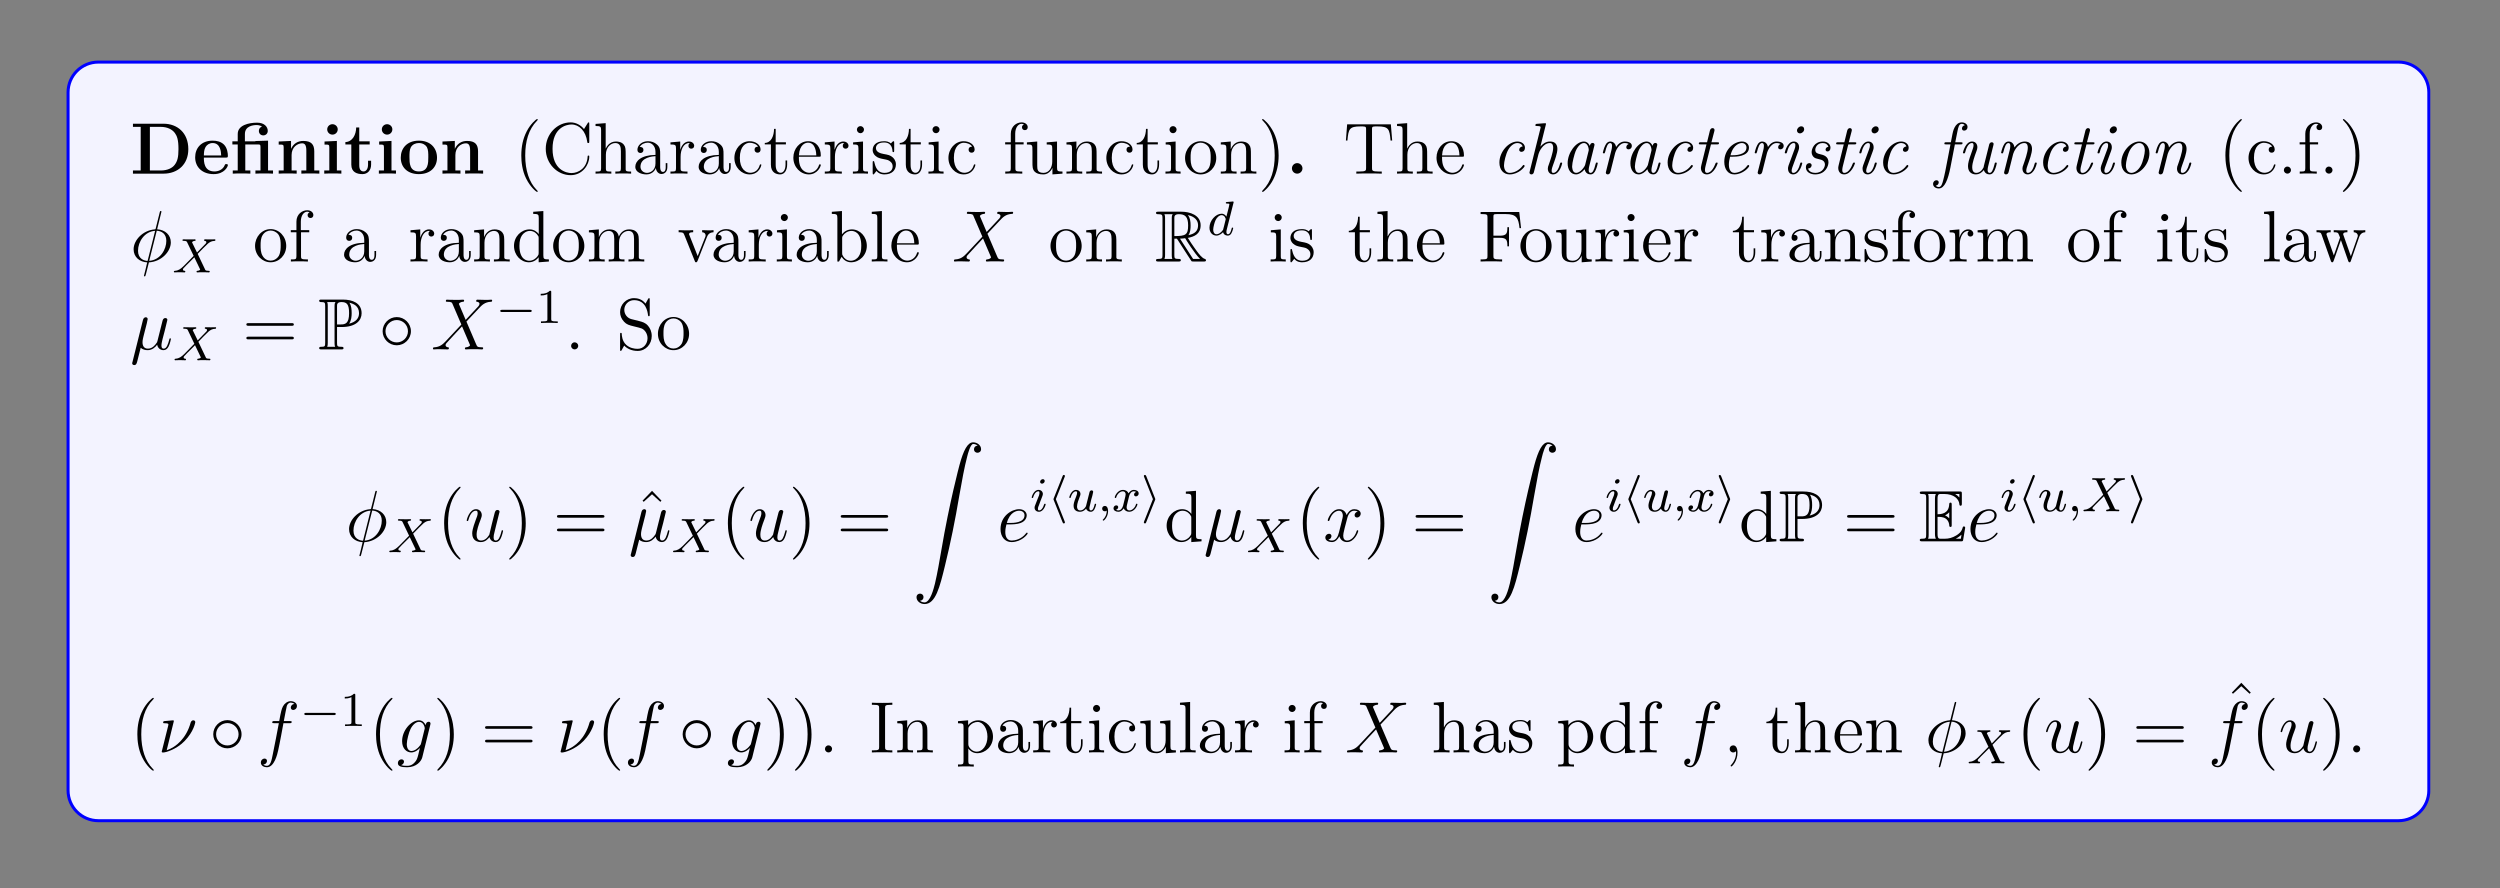 <?xml version="1.0" encoding="UTF-8"?>
<svg xmlns="http://www.w3.org/2000/svg" xmlns:xlink="http://www.w3.org/1999/xlink" width="408.468" height="145.118" viewBox="0 0 408.468 145.118">
<rect x="0" y="0" width="408.468" height="145.118" fill="#808080" stroke="none"/>
<defs>
<g>
<g id="glyph-0-0">
<path d="M 9.5 -4 C 9.5 -6.688 7.688 -8.156 5.453 -8.156 L 0.453 -8.156 L 0.453 -7.641 L 1.719 -7.641 L 1.719 -0.516 L 0.453 -0.516 L 0.453 0 L 5.453 0 C 7.734 0 9.5 -1.469 9.5 -4 Z M 7.891 -4.016 C 7.891 -2.625 7.703 -2.016 7.281 -1.453 C 6.875 -0.906 6.078 -0.516 5 -0.516 L 3.219 -0.516 L 3.219 -7.641 L 5 -7.641 C 6.047 -7.641 6.875 -7.234 7.312 -6.625 C 7.656 -6.141 7.891 -5.547 7.891 -4.016 Z M 7.891 -4.016 "/>
</g>
<g id="glyph-0-1">
<path d="M 5.719 -1.391 C 5.719 -1.562 5.547 -1.562 5.469 -1.562 C 5.281 -1.562 5.266 -1.531 5.203 -1.375 C 4.891 -0.609 4.109 -0.359 3.531 -0.359 C 1.812 -0.359 1.797 -1.969 1.797 -2.625 L 5.375 -2.625 C 5.641 -2.625 5.719 -2.625 5.719 -2.922 C 5.719 -3.281 5.641 -4.172 5.094 -4.734 C 4.594 -5.234 3.922 -5.391 3.234 -5.391 C 1.375 -5.391 0.375 -4.172 0.375 -2.672 C 0.375 -1.016 1.594 0.078 3.391 0.078 C 5.188 0.078 5.719 -1.188 5.719 -1.391 Z M 4.625 -2.969 L 1.797 -2.969 C 1.812 -3.453 1.828 -3.922 2.078 -4.359 C 2.312 -4.734 2.719 -5 3.234 -5 C 4.5 -5 4.609 -3.562 4.625 -2.969 Z M 4.625 -2.969 "/>
</g>
<g id="glyph-0-2">
<path d="M 7 0 L 7 -0.516 L 6.188 -0.516 L 6.188 -5.391 L 4.125 -5.328 L 4.125 -5.281 L 2.406 -5.281 L 2.406 -6.469 C 2.406 -7.812 3.812 -7.938 4.297 -7.938 C 4.422 -7.938 4.844 -7.938 5.203 -7.688 C 4.844 -7.578 4.688 -7.281 4.688 -6.984 C 4.688 -6.547 5 -6.25 5.406 -6.25 C 5.797 -6.25 6.141 -6.531 6.141 -6.984 C 6.141 -7.641 5.594 -8.328 4.406 -8.328 C 3.047 -8.328 1.234 -7.922 1.234 -6.484 L 1.234 -5.281 L 0.359 -5.281 L 0.359 -4.766 L 1.234 -4.766 L 1.234 -0.516 L 0.422 -0.516 L 0.422 0 C 0.688 -0.031 1.531 -0.031 1.859 -0.031 C 2.172 -0.031 3.016 -0.031 3.297 0 L 3.297 -0.516 L 2.469 -0.516 L 2.469 -4.766 L 4.578 -4.766 C 4.875 -4.766 4.953 -4.75 4.953 -4.344 L 4.953 -0.516 L 4.125 -0.516 L 4.125 0 C 4.406 -0.031 5.25 -0.031 5.562 -0.031 C 5.891 -0.031 6.734 -0.031 7 0 Z M 7 0 "/>
</g>
<g id="glyph-0-3">
<path d="M 7.141 0 L 7.141 -0.516 L 6.312 -0.516 L 6.312 -3.641 C 6.312 -4.766 5.828 -5.344 4.516 -5.344 C 3.656 -5.344 2.922 -4.938 2.516 -4.047 L 2.516 -5.344 L 0.5 -5.25 L 0.5 -4.75 C 1.234 -4.75 1.312 -4.75 1.312 -4.281 L 1.312 -0.516 L 0.5 -0.516 L 0.5 0 C 0.766 -0.031 1.625 -0.031 1.969 -0.031 C 2.297 -0.031 3.156 -0.031 3.438 0 L 3.438 -0.516 L 2.609 -0.516 L 2.609 -3.047 C 2.609 -4.328 3.562 -4.953 4.328 -4.953 C 4.766 -4.953 5.016 -4.672 5.016 -3.766 L 5.016 -0.516 L 4.203 -0.516 L 4.203 0 C 4.469 -0.031 5.328 -0.031 5.656 -0.031 C 6 -0.031 6.859 -0.031 7.141 0 Z M 7.141 0 "/>
</g>
<g id="glyph-0-4">
<path d="M 3.312 0 L 3.312 -0.516 L 2.578 -0.516 L 2.578 -5.344 L 0.562 -5.25 L 0.562 -4.75 C 1.266 -4.75 1.344 -4.75 1.344 -4.281 L 1.344 -0.516 L 0.516 -0.516 L 0.516 0 C 0.797 -0.031 1.609 -0.031 1.938 -0.031 C 2.266 -0.031 3.031 -0.031 3.312 0 Z M 2.719 -7.234 C 2.719 -7.719 2.312 -8.078 1.859 -8.078 C 1.375 -8.078 1 -7.688 1 -7.234 C 1 -6.734 1.406 -6.375 1.859 -6.375 C 2.344 -6.375 2.719 -6.766 2.719 -7.234 Z M 2.719 -7.234 "/>
</g>
<g id="glyph-0-5">
<path d="M 4.453 -1.469 L 4.453 -2.109 L 3.953 -2.109 L 3.953 -1.484 C 3.953 -0.703 3.594 -0.359 3.219 -0.359 C 2.516 -0.359 2.516 -1.156 2.516 -1.422 L 2.516 -4.766 L 4.219 -4.766 L 4.219 -5.281 L 2.516 -5.281 L 2.516 -7.547 L 2.016 -7.547 C 2 -6.375 1.422 -5.203 0.25 -5.156 L 0.25 -4.766 L 1.219 -4.766 L 1.219 -1.469 C 1.219 -0.203 2.188 0.078 3.047 0.078 C 3.922 0.078 4.453 -0.594 4.453 -1.469 Z M 4.453 -1.469 "/>
</g>
<g id="glyph-0-6">
<path d="M 6.297 -2.609 C 6.297 -4.203 5.203 -5.391 3.344 -5.391 C 1.406 -5.391 0.375 -4.156 0.375 -2.609 C 0.375 -1.047 1.469 0.078 3.328 0.078 C 5.266 0.078 6.297 -1.109 6.297 -2.609 Z M 4.875 -2.719 C 4.875 -1.734 4.875 -0.359 3.344 -0.359 C 1.797 -0.359 1.797 -1.75 1.797 -2.719 C 1.797 -3.281 1.797 -3.875 2.016 -4.297 C 2.281 -4.781 2.812 -5 3.328 -5 C 4 -5 4.438 -4.672 4.641 -4.344 C 4.875 -3.906 4.875 -3.297 4.875 -2.719 Z M 4.875 -2.719 "/>
</g>
<g id="glyph-0-7">
<path d="M 2.719 -0.859 C 2.719 -1.344 2.312 -1.719 1.859 -1.719 C 1.391 -1.719 1 -1.344 1 -0.859 C 1 -0.375 1.391 0 1.859 0 C 2.312 0 2.719 -0.375 2.719 -0.859 Z M 2.719 -0.859 "/>
</g>
<g id="glyph-1-0">
<path d="M 3.859 2.891 C 3.859 2.859 3.859 2.828 3.656 2.625 C 2.469 1.422 1.812 -0.531 1.812 -2.953 C 1.812 -5.266 2.359 -7.25 3.75 -8.656 C 3.859 -8.766 3.859 -8.781 3.859 -8.828 C 3.859 -8.891 3.812 -8.922 3.75 -8.922 C 3.609 -8.922 2.625 -8.062 2.047 -6.891 C 1.438 -5.703 1.172 -4.422 1.172 -2.953 C 1.172 -1.906 1.328 -0.484 1.953 0.781 C 2.656 2.219 3.625 2.984 3.75 2.984 C 3.812 2.984 3.859 2.953 3.859 2.891 Z M 3.859 2.891 "/>
</g>
<g id="glyph-1-1">
<path d="M 7.75 -2.766 C 7.75 -2.891 7.75 -2.953 7.625 -2.953 C 7.5 -2.953 7.484 -2.906 7.484 -2.812 C 7.391 -0.922 6 -0.094 4.844 -0.094 C 4.016 -0.094 1.75 -0.594 1.75 -4.062 C 1.75 -7.5 3.984 -8.031 4.844 -8.031 C 6.094 -8.031 7.188 -6.969 7.422 -5.188 C 7.438 -5.047 7.438 -5 7.594 -5 C 7.75 -5 7.75 -5.047 7.75 -5.281 L 7.75 -8.094 C 7.75 -8.312 7.75 -8.375 7.641 -8.375 C 7.562 -8.375 7.547 -8.344 7.484 -8.234 L 6.891 -7.281 C 6.359 -7.953 5.547 -8.375 4.703 -8.375 C 2.516 -8.375 0.641 -6.5 0.641 -4.062 C 0.641 -1.609 2.547 0.25 4.703 0.25 C 6.641 0.25 7.75 -1.453 7.75 -2.766 Z M 7.75 -2.766 "/>
</g>
<g id="glyph-1-2">
<path d="M 6.188 0 L 6.188 -0.344 C 5.594 -0.344 5.297 -0.344 5.297 -0.703 L 5.297 -2.891 C 5.297 -4 5.297 -4.328 5.016 -4.703 C 4.672 -5.172 4.109 -5.25 3.703 -5.25 C 2.688 -5.25 2.219 -4.469 2.047 -4.109 L 2.031 -4.109 L 2.031 -8.25 L 0.375 -8.125 L 0.375 -7.781 C 1.188 -7.781 1.281 -7.688 1.281 -7.109 L 1.281 -0.875 C 1.281 -0.344 1.156 -0.344 0.375 -0.344 L 0.375 0 C 0.688 -0.031 1.328 -0.031 1.672 -0.031 C 2.016 -0.031 2.656 -0.031 2.953 0 L 2.953 -0.344 C 2.203 -0.344 2.062 -0.344 2.062 -0.875 L 2.062 -3.094 C 2.062 -4.344 2.875 -5 3.609 -5 C 4.359 -5 4.516 -4.406 4.516 -3.672 L 4.516 -0.875 C 4.516 -0.344 4.391 -0.344 3.609 -0.344 L 3.609 0 C 3.922 -0.031 4.562 -0.031 4.906 -0.031 C 5.25 -0.031 5.891 -0.031 6.188 0 Z M 6.188 0 "/>
</g>
<g id="glyph-1-3">
<path d="M 5.641 -1.062 L 5.641 -1.719 L 5.375 -1.719 L 5.375 -1.062 C 5.375 -0.375 5.094 -0.281 4.922 -0.281 C 4.469 -0.281 4.469 -0.922 4.469 -1.094 L 4.469 -3.172 C 4.469 -3.812 4.469 -4.297 3.953 -4.75 C 3.531 -5.141 3 -5.297 2.469 -5.297 C 1.5 -5.297 0.75 -4.656 0.75 -3.891 C 0.75 -3.547 0.969 -3.375 1.25 -3.375 C 1.531 -3.375 1.734 -3.578 1.734 -3.859 C 1.734 -4.359 1.312 -4.359 1.125 -4.359 C 1.406 -4.844 1.969 -5.062 2.453 -5.062 C 3 -5.062 3.703 -4.609 3.703 -3.547 L 3.703 -3.062 C 1.312 -3.031 0.406 -2.031 0.406 -1.125 C 0.406 -0.172 1.5 0.125 2.219 0.125 C 3.016 0.125 3.547 -0.359 3.766 -0.922 C 3.812 -0.375 4.188 0.062 4.703 0.062 C 4.953 0.062 5.641 -0.109 5.641 -1.062 Z M 3.703 -1.672 C 3.703 -0.516 2.828 -0.125 2.312 -0.125 C 1.734 -0.125 1.25 -0.547 1.25 -1.125 C 1.25 -2.688 3.266 -2.828 3.703 -2.859 Z M 3.703 -1.672 "/>
</g>
<g id="glyph-1-4">
<path d="M 4.203 -4.547 C 4.203 -4.906 3.875 -5.25 3.359 -5.25 C 2.359 -5.25 2.016 -4.156 1.938 -3.922 L 1.922 -3.922 L 1.922 -5.25 L 0.328 -5.109 L 0.328 -4.766 C 1.141 -4.766 1.234 -4.688 1.234 -4.109 L 1.234 -0.875 C 1.234 -0.344 1.109 -0.344 0.328 -0.344 L 0.328 0 C 0.672 -0.031 1.312 -0.031 1.672 -0.031 C 2 -0.031 2.844 -0.031 3.109 0 L 3.109 -0.344 L 2.875 -0.344 C 2.016 -0.344 1.984 -0.469 1.984 -0.906 L 1.984 -2.766 C 1.984 -3.922 2.469 -5 3.375 -5 C 3.469 -5 3.5 -5 3.547 -5 C 3.453 -4.953 3.266 -4.875 3.266 -4.547 C 3.266 -4.203 3.531 -4.078 3.719 -4.078 C 3.953 -4.078 4.203 -4.234 4.203 -4.547 Z M 4.203 -4.547 "/>
</g>
<g id="glyph-1-5">
<path d="M 4.828 -1.422 C 4.828 -1.516 4.75 -1.516 4.703 -1.516 C 4.609 -1.516 4.594 -1.484 4.547 -1.344 C 4.297 -0.5 3.656 -0.141 3.016 -0.141 C 2.281 -0.141 1.312 -0.766 1.312 -2.578 C 1.312 -4.547 2.328 -5.047 2.922 -5.047 C 3.375 -5.047 4.031 -4.859 4.297 -4.406 C 4.156 -4.406 3.719 -4.406 3.719 -3.906 C 3.719 -3.625 3.922 -3.422 4.203 -3.422 C 4.484 -3.422 4.703 -3.594 4.703 -3.938 C 4.703 -4.734 3.875 -5.297 2.906 -5.297 C 1.516 -5.297 0.422 -4.062 0.422 -2.562 C 0.422 -1.047 1.562 0.125 2.906 0.125 C 4.469 0.125 4.828 -1.312 4.828 -1.422 Z M 4.828 -1.422 "/>
</g>
<g id="glyph-1-6">
<path d="M 3.875 -1.469 L 3.875 -2.156 L 3.609 -2.156 L 3.609 -1.5 C 3.609 -0.641 3.266 -0.141 2.812 -0.141 C 2 -0.141 2 -1.25 2 -1.453 L 2 -4.781 L 3.672 -4.781 L 3.672 -5.125 L 2 -5.125 L 2 -7.312 L 1.734 -7.312 C 1.719 -6.188 1.297 -5.047 0.219 -5.016 L 0.219 -4.781 L 1.219 -4.781 L 1.219 -1.469 C 1.219 -0.156 2.109 0.125 2.734 0.125 C 3.484 0.125 3.875 -0.625 3.875 -1.469 Z M 3.875 -1.469 "/>
</g>
<g id="glyph-1-7">
<path d="M 4.844 -1.422 C 4.844 -1.484 4.781 -1.531 4.703 -1.531 C 4.609 -1.531 4.594 -1.469 4.562 -1.422 C 4.25 -0.422 3.453 -0.141 2.953 -0.141 C 2.469 -0.141 1.266 -0.469 1.266 -2.531 L 1.266 -2.766 L 4.547 -2.766 C 4.812 -2.766 4.844 -2.766 4.844 -2.984 C 4.844 -4.188 4.203 -5.297 2.766 -5.297 C 1.406 -5.297 0.359 -4.078 0.359 -2.609 C 0.359 -1.031 1.562 0.125 2.891 0.125 C 4.297 0.125 4.844 -1.172 4.844 -1.422 Z M 4.109 -2.984 L 1.266 -2.984 C 1.375 -4.844 2.406 -5.062 2.75 -5.062 C 4.016 -5.062 4.094 -3.391 4.109 -2.984 Z M 4.109 -2.984 "/>
</g>
<g id="glyph-1-8">
<path d="M 2.859 0 L 2.859 -0.344 C 2.094 -0.344 2.047 -0.406 2.047 -0.875 L 2.047 -5.25 L 0.422 -5.109 L 0.422 -4.766 C 1.188 -4.766 1.297 -4.703 1.297 -4.109 L 1.297 -0.875 C 1.297 -0.344 1.172 -0.344 0.391 -0.344 L 0.391 0 C 0.719 -0.031 1.297 -0.031 1.641 -0.031 C 1.766 -0.031 2.469 -0.031 2.859 0 Z M 2.203 -7.188 C 2.203 -7.531 1.922 -7.766 1.625 -7.766 C 1.297 -7.766 1.047 -7.5 1.047 -7.188 C 1.047 -6.875 1.312 -6.609 1.609 -6.609 C 1.969 -6.609 2.203 -6.891 2.203 -7.188 Z M 2.203 -7.188 "/>
</g>
<g id="glyph-1-9">
<path d="M 4.188 -1.516 C 4.188 -2.156 3.797 -2.531 3.688 -2.641 C 3.266 -3.016 2.938 -3.078 2.156 -3.219 C 1.797 -3.297 0.922 -3.453 0.922 -4.172 C 0.922 -4.547 1.172 -5.094 2.25 -5.094 C 3.547 -5.094 3.609 -3.984 3.641 -3.609 C 3.656 -3.516 3.734 -3.516 3.766 -3.516 C 3.906 -3.516 3.906 -3.578 3.906 -3.797 L 3.906 -5.031 C 3.906 -5.25 3.906 -5.297 3.781 -5.297 C 3.688 -5.297 3.453 -5.047 3.375 -4.938 C 3.016 -5.234 2.641 -5.297 2.266 -5.297 C 0.828 -5.297 0.391 -4.516 0.391 -3.859 C 0.391 -3.734 0.391 -3.312 0.844 -2.906 C 1.219 -2.562 1.625 -2.484 2.172 -2.375 C 2.828 -2.25 2.984 -2.219 3.281 -1.969 C 3.5 -1.797 3.656 -1.531 3.656 -1.203 C 3.656 -0.688 3.359 -0.125 2.312 -0.125 C 1.516 -0.125 0.953 -0.578 0.688 -1.766 C 0.641 -1.969 0.625 -2 0.625 -2 C 0.609 -2.047 0.562 -2.047 0.516 -2.047 C 0.391 -2.047 0.391 -1.984 0.391 -1.766 L 0.391 -0.156 C 0.391 0.062 0.391 0.125 0.516 0.125 C 0.578 0.125 0.578 0.109 0.781 -0.141 C 0.844 -0.219 0.844 -0.25 1.016 -0.438 C 1.469 0.125 2.109 0.125 2.312 0.125 C 3.562 0.125 4.188 -0.578 4.188 -1.516 Z M 4.188 -1.516 "/>
</g>
<g id="glyph-1-10">
<path d="M 4.062 -7.594 C 4.062 -8.031 3.641 -8.375 3.062 -8.375 C 2.234 -8.375 1.297 -7.734 1.297 -6.516 L 1.297 -5.125 L 0.375 -5.125 L 0.375 -4.781 L 1.297 -4.781 L 1.297 -0.875 C 1.297 -0.344 1.172 -0.344 0.391 -0.344 L 0.391 0 C 0.719 -0.031 1.375 -0.031 1.734 -0.031 C 2.062 -0.031 2.906 -0.031 3.172 0 L 3.172 -0.344 L 2.938 -0.344 C 2.062 -0.344 2.047 -0.469 2.047 -0.906 L 2.047 -4.781 L 3.391 -4.781 L 3.391 -5.125 L 2.016 -5.125 L 2.016 -6.516 C 2.016 -7.594 2.562 -8.141 3.062 -8.141 C 3.156 -8.141 3.328 -8.109 3.469 -8.031 C 3.422 -8.031 3.125 -7.922 3.125 -7.578 C 3.125 -7.297 3.312 -7.109 3.594 -7.109 C 3.875 -7.109 4.062 -7.297 4.062 -7.594 Z M 4.062 -7.594 "/>
</g>
<g id="glyph-1-11">
<path d="M 6.188 0 L 6.188 -0.344 C 5.391 -0.344 5.297 -0.422 5.297 -1.016 L 5.297 -5.25 L 3.609 -5.109 L 3.609 -4.766 C 4.422 -4.766 4.516 -4.688 4.516 -4.109 L 4.516 -1.969 C 4.516 -0.969 3.984 -0.125 3.094 -0.125 C 2.109 -0.125 2.062 -0.672 2.062 -1.312 L 2.062 -5.25 L 0.375 -5.109 L 0.375 -4.766 C 1.281 -4.766 1.281 -4.734 1.281 -3.672 L 1.281 -1.891 C 1.281 -1.156 1.281 -0.719 1.641 -0.328 C 1.922 -0.031 2.406 0.125 3.016 0.125 C 3.219 0.125 3.609 0.125 4 -0.219 C 4.359 -0.5 4.547 -0.953 4.547 -0.953 L 4.547 0.125 Z M 6.188 0 "/>
</g>
<g id="glyph-1-12">
<path d="M 6.188 0 L 6.188 -0.344 C 5.594 -0.344 5.297 -0.344 5.297 -0.703 L 5.297 -2.891 C 5.297 -4 5.297 -4.328 5.016 -4.703 C 4.672 -5.172 4.109 -5.25 3.703 -5.25 C 2.562 -5.25 2.109 -4.25 2.016 -4.016 L 2 -4.016 L 2 -5.25 L 0.375 -5.109 L 0.375 -4.766 C 1.188 -4.766 1.281 -4.688 1.281 -4.109 L 1.281 -0.875 C 1.281 -0.344 1.156 -0.344 0.375 -0.344 L 0.375 0 C 0.688 -0.031 1.328 -0.031 1.672 -0.031 C 2.016 -0.031 2.656 -0.031 2.953 0 L 2.953 -0.344 C 2.203 -0.344 2.062 -0.344 2.062 -0.875 L 2.062 -3.094 C 2.062 -4.344 2.875 -5 3.609 -5 C 4.359 -5 4.516 -4.406 4.516 -3.672 L 4.516 -0.875 C 4.516 -0.344 4.391 -0.344 3.609 -0.344 L 3.609 0 C 3.922 -0.031 4.562 -0.031 4.906 -0.031 C 5.25 -0.031 5.891 -0.031 6.188 0 Z M 6.188 0 "/>
</g>
<g id="glyph-1-13">
<path d="M 5.453 -2.547 C 5.453 -4.078 4.297 -5.297 2.906 -5.297 C 1.484 -5.297 0.359 -4.047 0.359 -2.547 C 0.359 -1.016 1.547 0.125 2.906 0.125 C 4.297 0.125 5.453 -1.047 5.453 -2.547 Z M 4.547 -2.656 C 4.547 -2.234 4.547 -1.5 4.25 -0.938 C 3.906 -0.375 3.359 -0.141 2.906 -0.141 C 2.469 -0.141 1.938 -0.328 1.594 -0.922 C 1.266 -1.453 1.266 -2.156 1.266 -2.656 C 1.266 -3.109 1.266 -3.828 1.625 -4.359 C 1.969 -4.875 2.484 -5.062 2.906 -5.062 C 3.359 -5.062 3.859 -4.844 4.188 -4.391 C 4.547 -3.844 4.547 -3.094 4.547 -2.656 Z M 4.547 -2.656 "/>
</g>
<g id="glyph-1-14">
<path d="M 3.359 -2.953 C 3.359 -3.859 3.234 -5.344 2.562 -6.719 C 1.859 -8.141 0.891 -8.922 0.766 -8.922 C 0.719 -8.922 0.656 -8.891 0.656 -8.828 C 0.656 -8.781 0.656 -8.766 0.859 -8.562 C 2.047 -7.359 2.719 -5.391 2.719 -2.969 C 2.719 -0.672 2.156 1.312 0.766 2.719 C 0.656 2.828 0.656 2.859 0.656 2.891 C 0.656 2.953 0.719 2.984 0.766 2.984 C 0.922 2.984 1.891 2.125 2.469 0.969 C 3.078 -0.25 3.359 -1.531 3.359 -2.953 Z M 3.359 -2.953 "/>
</g>
<g id="glyph-1-15">
<path d="M 7.984 -5.406 L 7.766 -8.062 L 0.625 -8.062 L 0.422 -5.406 L 0.672 -5.406 C 0.844 -7.281 0.953 -7.719 2.828 -7.719 C 3.047 -7.719 3.375 -7.719 3.469 -7.688 C 3.703 -7.656 3.719 -7.516 3.719 -7.234 L 3.719 -0.922 C 3.719 -0.516 3.719 -0.344 2.562 -0.344 L 2.125 -0.344 L 2.125 0 C 2.516 -0.031 3.734 -0.031 4.203 -0.031 C 4.656 -0.031 5.891 -0.031 6.281 0 L 6.281 -0.344 L 5.844 -0.344 C 4.688 -0.344 4.688 -0.516 4.688 -0.922 L 4.688 -7.234 C 4.688 -7.531 4.703 -7.641 4.906 -7.688 C 5 -7.719 5.344 -7.719 5.562 -7.719 C 7.438 -7.719 7.547 -7.281 7.719 -5.406 Z M 7.984 -5.406 "/>
</g>
<g id="glyph-1-16">
<path d="M 2.188 -0.578 C 2.188 -0.906 1.922 -1.156 1.609 -1.156 C 1.266 -1.156 1.031 -0.875 1.031 -0.578 C 1.031 -0.219 1.328 0 1.609 0 C 1.922 0 2.188 -0.25 2.188 -0.578 Z M 2.188 -0.578 "/>
</g>
<g id="glyph-1-17">
<path d="M 6.125 0 L 6.125 -0.344 C 5.312 -0.344 5.219 -0.422 5.219 -1.016 L 5.219 -8.25 L 3.562 -8.125 L 3.562 -7.781 C 4.375 -7.781 4.469 -7.688 4.469 -7.109 L 4.469 -4.484 C 4.219 -4.828 3.703 -5.25 2.984 -5.25 C 1.609 -5.25 0.422 -4.078 0.422 -2.562 C 0.422 -1.047 1.547 0.125 2.859 0.125 C 3.75 0.125 4.281 -0.469 4.453 -0.703 L 4.453 0.125 Z M 4.453 -1.391 C 4.453 -1.172 4.453 -1.141 4.281 -0.875 C 4 -0.469 3.5 -0.125 2.906 -0.125 C 2.609 -0.125 1.312 -0.234 1.312 -2.547 C 1.312 -3.406 1.469 -3.875 1.719 -4.266 C 1.969 -4.641 2.438 -5 3.031 -5 C 3.766 -5 4.188 -4.469 4.297 -4.281 C 4.453 -4.078 4.453 -4.062 4.453 -3.844 Z M 4.453 -1.391 "/>
</g>
<g id="glyph-1-18">
<path d="M 9.422 0 L 9.422 -0.344 C 8.828 -0.344 8.531 -0.344 8.531 -0.703 L 8.531 -2.891 C 8.531 -4 8.531 -4.328 8.25 -4.703 C 7.906 -5.172 7.344 -5.25 6.938 -5.25 C 5.953 -5.25 5.453 -4.531 5.266 -4.062 C 5.094 -4.984 4.453 -5.25 3.703 -5.25 C 2.562 -5.25 2.109 -4.25 2.016 -4.016 L 2 -4.016 L 2 -5.25 L 0.375 -5.109 L 0.375 -4.766 C 1.188 -4.766 1.281 -4.688 1.281 -4.109 L 1.281 -0.875 C 1.281 -0.344 1.156 -0.344 0.375 -0.344 L 0.375 0 C 0.688 -0.031 1.328 -0.031 1.672 -0.031 C 2.016 -0.031 2.656 -0.031 2.953 0 L 2.953 -0.344 C 2.203 -0.344 2.062 -0.344 2.062 -0.875 L 2.062 -3.094 C 2.062 -4.344 2.875 -5 3.609 -5 C 4.359 -5 4.516 -4.406 4.516 -3.672 L 4.516 -0.875 C 4.516 -0.344 4.391 -0.344 3.609 -0.344 L 3.609 0 C 3.922 -0.031 4.562 -0.031 4.906 -0.031 C 5.25 -0.031 5.891 -0.031 6.188 0 L 6.188 -0.344 C 5.438 -0.344 5.297 -0.344 5.297 -0.875 L 5.297 -3.094 C 5.297 -4.344 6.109 -5 6.844 -5 C 7.594 -5 7.75 -4.406 7.75 -3.672 L 7.75 -0.875 C 7.75 -0.344 7.625 -0.344 6.844 -0.344 L 6.844 0 C 7.156 -0.031 7.797 -0.031 8.141 -0.031 C 8.484 -0.031 9.125 -0.031 9.422 0 Z M 9.422 0 "/>
</g>
<g id="glyph-1-19">
<path d="M 5.922 -4.781 L 5.922 -5.125 C 5.578 -5.094 5.406 -5.094 5.047 -5.094 L 4.062 -5.125 L 4.062 -4.781 C 4.562 -4.75 4.625 -4.406 4.625 -4.266 C 4.625 -4.156 4.609 -4.109 4.547 -3.953 L 3.328 -0.891 L 2 -4.25 C 1.938 -4.406 1.922 -4.406 1.922 -4.469 C 1.922 -4.781 2.375 -4.781 2.594 -4.781 L 2.594 -5.125 C 2.297 -5.094 1.672 -5.094 1.359 -5.094 L 0.219 -5.125 L 0.219 -4.781 C 0.875 -4.781 1 -4.734 1.141 -4.359 L 2.844 -0.109 C 2.906 0.062 2.922 0.125 3.062 0.125 C 3.156 0.125 3.219 0.094 3.312 -0.109 L 4.844 -4 C 4.953 -4.25 5.156 -4.766 5.922 -4.781 Z M 5.922 -4.781 "/>
</g>
<g id="glyph-1-20">
<path d="M 6.047 -2.562 C 6.047 -4.078 4.922 -5.25 3.609 -5.25 C 2.953 -5.25 2.391 -4.953 1.984 -4.453 L 1.984 -8.25 L 0.328 -8.125 L 0.328 -7.781 C 1.141 -7.781 1.234 -7.688 1.234 -7.109 L 1.234 0 L 1.5 0 L 1.922 -0.766 C 2.203 -0.328 2.719 0.125 3.469 0.125 C 4.844 0.125 6.047 -1.031 6.047 -2.562 Z M 5.141 -2.578 C 5.141 -1.781 5.016 -1.281 4.734 -0.859 C 4.5 -0.484 4.016 -0.125 3.422 -0.125 C 2.781 -0.125 2.359 -0.531 2.172 -0.859 C 2.016 -1.109 2.016 -1.156 2.016 -1.359 L 2.016 -3.812 C 2.016 -4.016 2.016 -4.047 2.141 -4.234 C 2.422 -4.656 2.953 -5 3.531 -5 C 3.891 -5 5.141 -4.859 5.141 -2.578 Z M 5.141 -2.578 "/>
</g>
<g id="glyph-1-21">
<path d="M 2.953 0 L 2.953 -0.344 C 2.188 -0.344 2.047 -0.344 2.047 -0.875 L 2.047 -8.25 L 0.391 -8.125 L 0.391 -7.781 C 1.203 -7.781 1.297 -7.688 1.297 -7.109 L 1.297 -0.875 C 1.297 -0.344 1.172 -0.344 0.391 -0.344 L 0.391 0 C 0.719 -0.031 1.312 -0.031 1.672 -0.031 C 2.016 -0.031 2.609 -0.031 2.953 0 Z M 2.953 0 "/>
</g>
<g id="glyph-1-22">
<path d="M 7.094 -5.453 L 6.797 -8.094 L 0.484 -8.094 L 0.484 -7.75 L 0.719 -7.75 C 1.578 -7.75 1.609 -7.641 1.609 -7.188 L 1.609 -0.906 C 1.609 -0.469 1.578 -0.344 0.719 -0.344 L 0.484 -0.344 L 0.484 0 C 0.766 -0.031 1.828 -0.031 2.188 -0.031 C 2.609 -0.031 3.656 -0.031 4 0 L 4 -0.344 L 3.641 -0.344 C 2.609 -0.344 2.578 -0.484 2.578 -0.922 L 2.578 -3.875 L 3.625 -3.875 C 4.75 -3.875 4.859 -3.484 4.859 -2.484 L 5.125 -2.484 L 5.125 -5.609 L 4.859 -5.609 C 4.859 -4.609 4.75 -4.219 3.625 -4.219 L 2.578 -4.219 L 2.578 -7.281 C 2.578 -7.672 2.609 -7.75 3.125 -7.75 L 4.609 -7.75 C 6.328 -7.75 6.672 -7.125 6.844 -5.453 Z M 7.094 -5.453 "/>
</g>
<g id="glyph-1-23">
<path d="M 8.188 -4.781 L 8.188 -5.125 C 7.891 -5.094 7.672 -5.094 7.297 -5.094 L 6.297 -5.125 L 6.297 -4.781 C 6.828 -4.75 6.969 -4.438 6.969 -4.203 C 6.969 -4.203 6.969 -4.109 6.922 -4 L 5.828 -0.875 L 4.641 -4.25 C 4.578 -4.391 4.578 -4.406 4.578 -4.453 C 4.578 -4.781 5.016 -4.781 5.266 -4.781 L 5.266 -5.125 C 4.938 -5.094 4.453 -5.094 4.109 -5.094 L 3.031 -5.125 L 3.031 -4.781 C 3.484 -4.781 3.641 -4.75 3.766 -4.609 C 3.828 -4.531 3.969 -4.141 4.062 -3.906 L 3.047 -1 L 1.906 -4.234 C 1.844 -4.391 1.844 -4.406 1.844 -4.453 C 1.844 -4.781 2.312 -4.781 2.531 -4.781 L 2.531 -5.125 C 2.234 -5.094 1.641 -5.094 1.312 -5.094 L 0.219 -5.125 L 0.219 -4.781 C 0.828 -4.781 0.938 -4.734 1.062 -4.359 L 2.562 -0.094 C 2.609 0.031 2.656 0.125 2.781 0.125 C 2.891 0.125 2.953 0.078 3.016 -0.109 L 4.203 -3.5 L 5.391 -0.109 C 5.453 0.078 5.5 0.125 5.609 0.125 C 5.75 0.125 5.781 0.031 5.828 -0.094 L 7.188 -4 C 7.453 -4.75 7.984 -4.766 8.188 -4.781 Z M 8.188 -4.781 "/>
</g>
<g id="glyph-1-24">
<path d="M 5.812 -2.188 C 5.812 -2.906 5.547 -3.453 5.219 -3.844 C 4.781 -4.375 4.25 -4.5 3.781 -4.625 L 2.469 -4.953 C 1.859 -5.109 1.328 -5.703 1.328 -6.469 C 1.328 -7.297 2 -8.047 2.922 -8.047 C 4.875 -8.047 5.141 -6.125 5.203 -5.609 C 5.234 -5.469 5.234 -5.422 5.344 -5.422 C 5.484 -5.422 5.484 -5.484 5.484 -5.703 L 5.484 -8.094 C 5.484 -8.312 5.484 -8.375 5.359 -8.375 C 5.328 -8.375 5.281 -8.375 5.203 -8.219 L 4.797 -7.484 C 4.234 -8.234 3.453 -8.375 2.922 -8.375 C 1.609 -8.375 0.641 -7.312 0.641 -6.094 C 0.641 -5.531 0.844 -5 1.281 -4.531 C 1.703 -4.062 2.109 -3.953 2.953 -3.75 C 3.375 -3.656 4.031 -3.484 4.203 -3.406 C 4.75 -3.141 5.125 -2.5 5.125 -1.828 C 5.125 -0.938 4.5 -0.094 3.5 -0.094 C 2.969 -0.094 2.234 -0.219 1.656 -0.734 C 0.969 -1.359 0.922 -2.219 0.906 -2.609 C 0.891 -2.703 0.766 -2.703 0.766 -2.703 C 0.641 -2.703 0.641 -2.641 0.641 -2.422 L 0.641 -0.031 C 0.641 0.188 0.641 0.25 0.766 0.25 C 0.828 0.25 0.844 0.219 0.922 0.078 L 1.312 -0.625 C 1.75 -0.156 2.5 0.25 3.516 0.25 C 4.844 0.25 5.812 -0.875 5.812 -2.188 Z M 5.812 -2.188 "/>
</g>
<g id="glyph-1-25">
<path d="M 3.766 0 L 3.766 -0.344 L 3.5 -0.344 C 2.609 -0.344 2.578 -0.469 2.578 -0.906 L 2.578 -7.219 C 2.578 -7.656 2.609 -7.781 3.5 -7.781 L 3.766 -7.781 L 3.766 -8.125 C 3.484 -8.094 2.469 -8.094 2.109 -8.094 C 1.75 -8.094 0.719 -8.094 0.422 -8.125 L 0.422 -7.781 L 0.688 -7.781 C 1.578 -7.781 1.609 -7.656 1.609 -7.219 L 1.609 -0.906 C 1.609 -0.469 1.578 -0.344 0.688 -0.344 L 0.422 -0.344 L 0.422 0 C 0.719 -0.031 1.734 -0.031 2.094 -0.031 C 2.453 -0.031 3.484 -0.031 3.766 0 Z M 3.766 0 "/>
</g>
<g id="glyph-1-26">
<path d="M 6.047 -2.562 C 6.047 -4.078 4.922 -5.25 3.625 -5.25 C 2.578 -5.25 2.016 -4.5 1.984 -4.453 L 1.984 -5.25 L 0.328 -5.109 L 0.328 -4.766 C 1.172 -4.766 1.234 -4.688 1.234 -4.156 L 1.234 1.422 C 1.234 1.969 1.109 1.969 0.328 1.969 L 0.328 2.312 C 0.641 2.281 1.281 2.281 1.609 2.281 C 1.969 2.281 2.609 2.281 2.906 2.312 L 2.906 1.969 C 2.156 1.969 2.016 1.969 2.016 1.422 L 2.016 -0.641 C 2.219 -0.344 2.719 0.125 3.469 0.125 C 4.844 0.125 6.047 -1.031 6.047 -2.562 Z M 5.141 -2.562 C 5.141 -1.156 4.328 -0.125 3.406 -0.125 C 3.047 -0.125 2.703 -0.281 2.469 -0.5 C 2.188 -0.766 2.016 -1.016 2.016 -1.344 L 2.016 -3.797 C 2.016 -4.016 2.016 -4.031 2.141 -4.219 C 2.5 -4.75 3.078 -4.984 3.531 -4.984 C 4.422 -4.984 5.141 -3.906 5.141 -2.562 Z M 5.141 -2.562 "/>
</g>
<g id="glyph-1-27">
<path d="M 2.312 0.047 C 2.312 -0.688 2.062 -1.156 1.609 -1.156 C 1.266 -1.156 1.031 -0.891 1.031 -0.578 C 1.031 -0.266 1.266 0 1.609 0 C 1.797 0 1.922 -0.078 2 -0.141 C 2.031 -0.172 2.062 -0.172 2.062 -0.172 C 2.062 -0.172 2.078 -0.016 2.078 0.047 C 2.078 0.812 1.766 1.516 1.25 2.062 C 1.203 2.109 1.188 2.125 1.188 2.172 C 1.188 2.234 1.25 2.297 1.312 2.297 C 1.422 2.297 2.312 1.422 2.312 0.047 Z M 2.312 0.047 "/>
</g>
<g id="glyph-2-0">
<path d="M 5.438 -1.25 C 5.438 -1.328 5.344 -1.422 5.266 -1.422 C 5.234 -1.422 5.219 -1.422 5.125 -1.312 C 4.5 -0.453 3.609 -0.125 3 -0.125 C 2.391 -0.125 2.062 -0.656 2.062 -1.359 C 2.062 -1.906 2.359 -3.203 2.75 -3.891 C 3.156 -4.609 3.734 -5 4.25 -5 C 4.312 -5 4.953 -5 5.109 -4.438 C 4.812 -4.422 4.547 -4.203 4.547 -3.906 C 4.547 -3.609 4.812 -3.562 4.922 -3.562 C 5.047 -3.562 5.484 -3.625 5.484 -4.25 C 5.484 -4.797 4.984 -5.25 4.25 -5.25 C 2.812 -5.25 1.312 -3.562 1.312 -1.812 C 1.312 -0.594 2.031 0.125 2.984 0.125 C 4.453 0.125 5.438 -1.078 5.438 -1.25 Z M 5.438 -1.25 "/>
</g>
<g id="glyph-2-1">
<path d="M 6.219 -1.703 C 6.219 -1.812 6.109 -1.812 6.062 -1.812 C 5.922 -1.812 5.906 -1.766 5.859 -1.594 C 5.75 -1.188 5.438 -0.125 4.766 -0.125 C 4.594 -0.125 4.5 -0.203 4.5 -0.469 C 4.5 -0.766 4.625 -1.125 4.719 -1.375 C 5.031 -2.234 5.438 -3.344 5.438 -4.031 C 5.438 -4.656 5.156 -5.25 4.25 -5.25 C 3.484 -5.25 2.984 -4.797 2.656 -4.406 L 3.547 -7.984 C 3.562 -8.047 3.578 -8.094 3.578 -8.141 C 3.578 -8.234 3.5 -8.25 3.312 -8.234 L 2.109 -8.141 C 1.953 -8.125 1.844 -8.109 1.844 -7.891 C 1.844 -7.781 1.938 -7.781 2.109 -7.781 C 2.703 -7.781 2.703 -7.672 2.703 -7.547 C 2.703 -7.5 2.672 -7.391 2.656 -7.344 L 0.922 -0.391 C 0.891 -0.234 0.875 -0.219 0.875 -0.172 C 0.875 -0.031 0.984 0.125 1.188 0.125 C 1.516 0.125 1.594 -0.188 1.609 -0.281 L 2.359 -3.219 C 2.422 -3.5 3.062 -5 4.203 -5 C 4.75 -5 4.75 -4.406 4.75 -4.203 C 4.75 -3.469 4.234 -2.047 4.031 -1.469 C 3.922 -1.172 3.875 -1.062 3.875 -0.812 C 3.875 -0.234 4.25 0.125 4.734 0.125 C 5.844 0.125 6.219 -1.656 6.219 -1.703 Z M 6.219 -1.703 "/>
</g>
<g id="glyph-2-2">
<path d="M 6.094 -1.703 C 6.094 -1.812 6 -1.812 5.953 -1.812 C 5.797 -1.812 5.797 -1.797 5.719 -1.516 C 5.484 -0.531 5.25 -0.125 4.922 -0.125 C 4.656 -0.125 4.609 -0.375 4.609 -0.594 C 4.609 -0.766 4.656 -1.047 4.703 -1.219 L 5.531 -4.547 C 5.562 -4.672 5.562 -4.734 5.562 -4.734 C 5.562 -4.859 5.469 -5.016 5.25 -5.016 C 4.875 -5.016 4.797 -4.547 4.797 -4.547 L 4.781 -4.547 C 4.547 -5.094 4.156 -5.25 3.828 -5.25 C 2.531 -5.25 1.172 -3.422 1.172 -1.688 C 1.172 -0.625 1.719 0.125 2.531 0.125 C 3.016 0.125 3.5 -0.188 3.953 -0.719 C 4.094 0 4.625 0.125 4.906 0.125 C 5.359 0.125 5.594 -0.219 5.75 -0.578 C 5.953 -0.984 6.094 -1.672 6.094 -1.703 Z M 4.031 -1.438 C 3.953 -1.125 3.25 -0.125 2.562 -0.125 C 1.922 -0.125 1.906 -1.047 1.906 -1.188 C 1.906 -1.781 2.281 -3.188 2.469 -3.656 C 2.781 -4.406 3.312 -5 3.828 -5 C 4.547 -5 4.625 -3.953 4.625 -3.859 L 4.594 -3.703 Z M 4.031 -1.438 "/>
</g>
<g id="glyph-2-3">
<path d="M 5.719 -4.547 C 5.719 -5.156 4.906 -5.25 4.578 -5.25 C 4.031 -5.25 3.578 -4.984 3.141 -4.359 C 3.031 -5.062 2.516 -5.25 2.203 -5.25 C 1.922 -5.25 1.609 -5.125 1.375 -4.609 C 1.141 -4.172 0.984 -3.438 0.984 -3.438 C 0.984 -3.344 1.047 -3.312 1.156 -3.312 C 1.281 -3.312 1.297 -3.328 1.375 -3.609 C 1.547 -4.297 1.766 -5 2.172 -5 C 2.484 -5 2.484 -4.656 2.484 -4.516 C 2.484 -4.297 2.438 -4.031 2.391 -3.859 L 1.516 -0.391 C 1.469 -0.219 1.469 -0.219 1.469 -0.172 C 1.469 -0.031 1.562 0.125 1.781 0.125 C 2.062 0.125 2.172 -0.109 2.219 -0.297 L 3 -3.406 C 3.031 -3.547 3.562 -5 4.562 -5 C 4.625 -5 4.953 -5 5.219 -4.844 C 5.047 -4.797 4.812 -4.609 4.812 -4.312 C 4.812 -4.062 5 -3.969 5.188 -3.969 C 5.391 -3.969 5.719 -4.125 5.719 -4.547 Z M 5.719 -4.547 "/>
</g>
<g id="glyph-2-4">
<path d="M 4.141 -1.703 C 4.141 -1.812 4.031 -1.812 3.984 -1.812 C 3.859 -1.812 3.844 -1.781 3.781 -1.656 C 3.641 -1.281 3.172 -0.125 2.406 -0.125 C 2.219 -0.125 2.062 -0.203 2.062 -0.594 C 2.062 -0.766 2.109 -1.047 2.156 -1.219 L 3.047 -4.781 L 4.031 -4.781 C 4.234 -4.781 4.359 -4.781 4.359 -5 C 4.359 -5.125 4.266 -5.125 4.062 -5.125 L 3.125 -5.125 L 3.609 -6.984 C 3.609 -7.016 3.625 -7.141 3.625 -7.141 C 3.625 -7.25 3.547 -7.438 3.312 -7.438 C 3.016 -7.438 2.906 -7.172 2.859 -6.984 L 2.406 -5.125 L 1.391 -5.125 C 1.172 -5.125 1.062 -5.125 1.062 -4.906 C 1.062 -4.781 1.172 -4.781 1.359 -4.781 L 2.312 -4.781 L 1.469 -1.359 C 1.406 -1.125 1.406 -0.969 1.406 -0.922 C 1.406 -0.375 1.719 0.125 2.375 0.125 C 3.547 0.125 4.141 -1.641 4.141 -1.703 Z M 4.141 -1.703 "/>
</g>
<g id="glyph-2-5">
<path d="M 5.438 -1.25 C 5.438 -1.328 5.344 -1.422 5.266 -1.422 C 5.234 -1.422 5.219 -1.422 5.125 -1.312 C 4.5 -0.453 3.609 -0.125 3 -0.125 C 2.219 -0.125 2.109 -1.062 2.109 -1.438 C 2.109 -1.969 2.188 -2.297 2.312 -2.766 L 2.734 -2.766 C 3.156 -2.766 5.391 -2.766 5.391 -4.25 C 5.391 -4.797 4.953 -5.25 4.25 -5.25 C 3.016 -5.25 1.359 -4.031 1.359 -1.938 C 1.359 -0.734 1.969 0.125 2.984 0.125 C 4.453 0.125 5.438 -1.078 5.438 -1.25 Z M 4.984 -4.266 C 4.984 -3 3.016 -3 2.625 -3 L 2.375 -3 C 2.859 -4.891 4.016 -5 4.234 -5 C 4.703 -5 4.984 -4.672 4.984 -4.266 Z M 4.984 -4.266 "/>
</g>
<g id="glyph-2-6">
<path d="M 3.844 -1.703 C 3.844 -1.812 3.734 -1.812 3.688 -1.812 C 3.547 -1.812 3.531 -1.766 3.484 -1.594 C 3.375 -1.188 3.062 -0.125 2.391 -0.125 C 2.266 -0.125 2.109 -0.172 2.109 -0.469 C 2.109 -0.766 2.281 -1.203 2.5 -1.781 L 3.203 -3.703 C 3.312 -4 3.328 -4.109 3.328 -4.312 C 3.328 -4.922 2.938 -5.25 2.469 -5.25 C 1.375 -5.25 0.984 -3.484 0.984 -3.422 C 0.984 -3.312 1.094 -3.312 1.156 -3.312 C 1.297 -3.312 1.312 -3.359 1.359 -3.516 C 1.453 -3.906 1.766 -5 2.453 -5 C 2.719 -5 2.719 -4.781 2.719 -4.656 C 2.719 -4.344 2.641 -4.141 2.562 -3.922 L 1.609 -1.344 C 1.516 -1.078 1.516 -0.922 1.516 -0.828 C 1.516 -0.125 1.969 0.125 2.359 0.125 C 3.453 0.125 3.844 -1.656 3.844 -1.703 Z M 4.156 -7.25 C 4.156 -7.594 3.922 -7.734 3.688 -7.734 C 3.328 -7.734 2.984 -7.391 2.984 -7.047 C 2.984 -6.734 3.234 -6.578 3.453 -6.578 C 3.812 -6.578 4.156 -6.891 4.156 -7.25 Z M 4.156 -7.25 "/>
</g>
<g id="glyph-2-7">
<path d="M 4.562 -1.844 C 4.562 -2.859 3.719 -3.062 3.156 -3.188 C 2.828 -3.266 2.406 -3.359 2.406 -3.891 C 2.406 -4.203 2.656 -5 3.625 -5 C 4.109 -5 4.453 -4.75 4.547 -4.375 C 4.109 -4.328 4.094 -3.969 4.094 -3.922 C 4.094 -3.797 4.172 -3.625 4.406 -3.625 C 4.688 -3.625 4.891 -3.844 4.891 -4.25 C 4.891 -4.797 4.406 -5.25 3.656 -5.25 C 2.219 -5.25 1.812 -4.031 1.812 -3.516 C 1.812 -3.078 2.031 -2.828 2.141 -2.719 C 2.344 -2.516 2.562 -2.469 3.078 -2.344 C 3.375 -2.281 3.984 -2.141 3.984 -1.484 C 3.984 -1.172 3.703 -0.125 2.391 -0.125 C 1.969 -0.125 1.375 -0.281 1.234 -0.844 C 1.812 -0.875 1.812 -1.375 1.812 -1.375 C 1.812 -1.625 1.594 -1.719 1.438 -1.719 C 1.344 -1.719 0.875 -1.672 0.875 -1.016 C 0.875 -0.297 1.562 0.125 2.375 0.125 C 4.047 0.125 4.562 -1.203 4.562 -1.844 Z M 4.562 -1.844 "/>
</g>
<g id="glyph-2-8">
<path d="M 5.297 -7.641 C 5.297 -8.094 4.844 -8.375 4.359 -8.375 C 3.203 -8.375 2.906 -6.828 2.828 -6.422 L 2.578 -5.125 L 1.828 -5.125 C 1.625 -5.125 1.516 -5.125 1.516 -4.906 C 1.516 -4.781 1.609 -4.781 1.812 -4.781 L 2.516 -4.781 L 1.672 -0.422 C 1.516 0.297 1.5 0.406 1.312 1.125 C 1.172 1.625 1.031 2.188 0.609 2.188 C 0.562 2.188 0.266 2.172 0.109 1.969 C 0.547 1.875 0.594 1.516 0.594 1.422 C 0.594 1.203 0.422 1.078 0.219 1.078 C -0.047 1.078 -0.328 1.297 -0.328 1.688 C -0.328 2.156 0.125 2.422 0.609 2.422 C 1.562 2.422 2.125 0.922 2.5 -0.984 L 3.234 -4.781 L 4.156 -4.781 C 4.359 -4.781 4.484 -4.781 4.484 -5 C 4.484 -5.125 4.406 -5.125 4.203 -5.125 L 3.297 -5.125 L 3.672 -7.016 C 3.781 -7.531 3.906 -8.141 4.359 -8.141 C 4.391 -8.141 4.688 -8.141 4.859 -7.906 C 4.453 -7.828 4.391 -7.5 4.391 -7.375 C 4.391 -7.141 4.547 -7.031 4.75 -7.031 C 5.031 -7.031 5.297 -7.234 5.297 -7.641 Z M 5.297 -7.641 "/>
</g>
<g id="glyph-2-9">
<path d="M 6.516 -1.703 C 6.516 -1.812 6.406 -1.812 6.359 -1.812 C 6.219 -1.812 6.203 -1.797 6.141 -1.516 C 5.891 -0.531 5.672 -0.125 5.344 -0.125 C 5.078 -0.125 5.016 -0.375 5.016 -0.594 C 5.016 -0.766 5.062 -1.047 5.109 -1.219 L 5.953 -4.609 C 6 -4.766 6 -4.797 6 -4.844 C 6 -5.016 5.859 -5.125 5.703 -5.125 C 5.375 -5.125 5.281 -4.828 5.25 -4.656 L 4.391 -1.219 C 4.391 -1.219 4.391 -1.094 4.359 -1.031 C 4.125 -0.531 3.688 -0.125 3.141 -0.125 C 2.609 -0.125 2.5 -0.656 2.5 -1.047 C 2.5 -1.766 2.906 -2.891 3.188 -3.656 C 3.281 -3.922 3.344 -4.078 3.344 -4.312 C 3.344 -4.797 3.062 -5.25 2.469 -5.25 C 1.391 -5.25 0.984 -3.5 0.984 -3.422 C 0.984 -3.312 1.094 -3.312 1.156 -3.312 C 1.297 -3.312 1.312 -3.359 1.359 -3.516 C 1.453 -3.875 1.766 -5 2.453 -5 C 2.594 -5 2.719 -4.953 2.719 -4.656 C 2.719 -4.359 2.609 -4.062 2.359 -3.359 C 1.969 -2.312 1.812 -1.703 1.812 -1.234 C 1.812 -0.172 2.516 0.125 3.109 0.125 C 3.609 0.125 4.016 -0.125 4.406 -0.594 C 4.531 -0.125 4.906 0.125 5.312 0.125 C 5.781 0.125 6.016 -0.219 6.172 -0.578 C 6.375 -0.984 6.516 -1.672 6.516 -1.703 Z M 6.516 -1.703 "/>
</g>
<g id="glyph-2-10">
<path d="M 6.812 -1.703 C 6.812 -1.812 6.703 -1.812 6.656 -1.812 C 6.516 -1.812 6.5 -1.766 6.453 -1.594 C 6.344 -1.188 6.031 -0.125 5.359 -0.125 C 5.188 -0.125 5.094 -0.203 5.094 -0.469 C 5.094 -0.766 5.219 -1.125 5.312 -1.375 C 5.625 -2.234 6.031 -3.344 6.031 -4.031 C 6.031 -4.656 5.75 -5.25 4.844 -5.25 C 4.109 -5.25 3.547 -4.812 3.156 -4.281 C 3.109 -4.812 2.75 -5.25 2.203 -5.25 C 1.922 -5.25 1.609 -5.125 1.375 -4.609 C 1.141 -4.172 0.984 -3.438 0.984 -3.438 C 0.984 -3.344 1.047 -3.312 1.156 -3.312 C 1.281 -3.312 1.297 -3.328 1.375 -3.609 C 1.547 -4.297 1.766 -5 2.172 -5 C 2.484 -5 2.484 -4.656 2.484 -4.516 C 2.484 -4.297 2.438 -4.031 2.391 -3.859 L 1.516 -0.391 C 1.469 -0.219 1.469 -0.219 1.469 -0.172 C 1.469 -0.031 1.562 0.125 1.781 0.125 C 2.062 0.125 2.172 -0.094 2.219 -0.297 L 2.953 -3.219 C 3.016 -3.484 3.656 -5 4.797 -5 C 5.344 -5 5.344 -4.406 5.344 -4.203 C 5.344 -3.469 4.828 -2.047 4.625 -1.469 C 4.516 -1.172 4.469 -1.062 4.469 -0.812 C 4.469 -0.234 4.844 0.125 5.328 0.125 C 6.438 0.125 6.812 -1.656 6.812 -1.703 Z M 6.812 -1.703 "/>
</g>
<g id="glyph-2-11">
<path d="M 5.906 -3.312 C 5.906 -4.547 5.156 -5.25 4.25 -5.25 C 2.812 -5.25 1.312 -3.562 1.312 -1.812 C 1.312 -0.516 2.109 0.125 2.953 0.125 C 4.406 0.125 5.906 -1.578 5.906 -3.312 Z M 5.156 -3.766 C 5.156 -3.266 4.859 -1.922 4.484 -1.266 C 4 -0.422 3.391 -0.125 2.969 -0.125 C 2.469 -0.125 2.062 -0.547 2.062 -1.359 C 2.062 -1.906 2.359 -3.203 2.75 -3.891 C 3.188 -4.656 3.797 -5 4.234 -5 C 4.844 -5 5.156 -4.453 5.156 -3.766 Z M 5.156 -3.766 "/>
</g>
<g id="glyph-3-0">
<path d="M 5.109 -8.141 C 5.109 -8.25 5.031 -8.25 5 -8.25 C 4.891 -8.25 4.875 -8.234 4.828 -8.031 L 4.188 -5.469 C 4.156 -5.312 4.141 -5.297 4.125 -5.297 C 4.109 -5.266 4.031 -5.25 4 -5.25 C 2.062 -5.094 0.562 -3.484 0.562 -2 C 0.562 -0.719 1.547 0.078 2.781 0.141 C 2.688 0.516 2.609 0.891 2.516 1.266 C 2.344 1.891 2.25 2.281 2.25 2.328 C 2.25 2.359 2.25 2.422 2.359 2.422 C 2.406 2.422 2.453 2.422 2.469 2.375 C 2.5 2.359 2.562 2.062 2.609 1.922 L 3.062 0.141 C 5.094 0.031 6.641 -1.625 6.641 -3.125 C 6.641 -4.328 5.734 -5.188 4.406 -5.266 Z M 4.344 -5.031 C 5.125 -4.984 5.906 -4.547 5.906 -3.375 C 5.906 -2.031 4.969 -0.25 3.109 -0.109 Z M 2.844 -0.094 C 2.266 -0.125 1.281 -0.438 1.281 -1.75 C 1.281 -3.25 2.359 -4.906 4.078 -5.016 Z M 2.844 -0.094 "/>
</g>
<g id="glyph-3-1">
<path d="M 5.641 -4.828 L 4.531 -7.438 C 4.688 -7.719 5.047 -7.766 5.188 -7.781 C 5.25 -7.781 5.391 -7.781 5.391 -7.984 C 5.391 -8.125 5.281 -8.125 5.203 -8.125 C 5 -8.125 4.766 -8.094 4.562 -8.094 L 3.875 -8.094 C 3.156 -8.094 2.625 -8.125 2.609 -8.125 C 2.516 -8.125 2.406 -8.125 2.406 -7.891 C 2.406 -7.781 2.516 -7.781 2.656 -7.781 C 3.359 -7.781 3.406 -7.656 3.516 -7.375 L 4.938 -4.062 L 2.359 -1.312 C 1.922 -0.844 1.422 -0.391 0.531 -0.344 C 0.391 -0.328 0.297 -0.328 0.297 -0.125 C 0.297 -0.078 0.312 0 0.438 0 C 0.609 0 0.781 -0.031 0.953 -0.031 L 1.516 -0.031 C 1.891 -0.031 2.312 0 2.672 0 C 2.766 0 2.906 0 2.906 -0.219 C 2.906 -0.328 2.812 -0.344 2.75 -0.344 C 2.516 -0.375 2.359 -0.5 2.359 -0.688 C 2.359 -0.891 2.5 -1.031 2.844 -1.391 L 3.906 -2.547 C 4.156 -2.812 4.797 -3.5 5.047 -3.766 L 6.297 -0.844 C 6.312 -0.828 6.359 -0.703 6.359 -0.688 C 6.359 -0.578 6.094 -0.375 5.719 -0.344 C 5.641 -0.344 5.516 -0.328 5.516 -0.125 C 5.516 0 5.641 0 5.703 0 C 5.891 0 6.141 -0.031 6.344 -0.031 L 7.641 -0.031 C 7.859 -0.031 8.078 0 8.281 0 C 8.375 0 8.5 0 8.5 -0.219 C 8.5 -0.344 8.391 -0.344 8.281 -0.344 C 7.562 -0.359 7.531 -0.422 7.344 -0.859 L 5.766 -4.547 L 7.281 -6.156 C 7.391 -6.281 7.672 -6.578 7.781 -6.688 C 8.281 -7.234 8.766 -7.719 9.719 -7.781 C 9.844 -7.781 9.969 -7.781 9.969 -7.984 C 9.969 -8.125 9.859 -8.125 9.812 -8.125 C 9.641 -8.125 9.469 -8.094 9.297 -8.094 L 8.75 -8.094 C 8.375 -8.094 7.953 -8.125 7.594 -8.125 C 7.5 -8.125 7.359 -8.125 7.359 -7.906 C 7.359 -7.781 7.438 -7.781 7.516 -7.781 C 7.703 -7.75 7.906 -7.656 7.906 -7.438 L 7.891 -7.406 C 7.891 -7.328 7.859 -7.203 7.734 -7.062 Z M 5.641 -4.828 "/>
</g>
<g id="glyph-3-2">
<path d="M 1.719 -0.266 C 2.016 0.016 2.453 0.125 2.859 0.125 C 3.609 0.125 4.141 -0.391 4.406 -0.766 C 4.531 -0.125 5.031 0.125 5.453 0.125 C 5.797 0.125 6.094 -0.094 6.297 -0.516 C 6.5 -0.922 6.656 -1.656 6.656 -1.703 C 6.656 -1.766 6.609 -1.812 6.547 -1.812 C 6.438 -1.812 6.422 -1.75 6.375 -1.562 C 6.188 -0.875 5.969 -0.125 5.484 -0.125 C 5.141 -0.125 5.109 -0.422 5.109 -0.672 C 5.109 -0.938 5.219 -1.375 5.297 -1.719 L 5.641 -3.016 C 5.688 -3.234 5.812 -3.766 5.875 -3.984 C 5.953 -4.266 6.078 -4.781 6.078 -4.828 C 6.078 -5 5.938 -5.125 5.75 -5.125 C 5.641 -5.125 5.391 -5.078 5.297 -4.719 L 4.469 -1.422 C 4.406 -1.172 4.406 -1.156 4.25 -0.969 C 4.109 -0.766 3.656 -0.125 2.906 -0.125 C 2.234 -0.125 2.016 -0.609 2.016 -1.172 C 2.016 -1.516 2.125 -1.922 2.172 -2.125 L 2.719 -4.266 C 2.766 -4.5 2.859 -4.875 2.859 -4.953 C 2.859 -5.141 2.719 -5.25 2.562 -5.25 C 2.453 -5.25 2.188 -5.203 2.094 -4.828 L 0.375 2.062 C 0.359 2.109 0.328 2.188 0.328 2.266 C 0.328 2.438 0.469 2.562 0.656 2.562 C 1 2.562 1.062 2.281 1.156 1.953 Z M 1.719 -0.266 "/>
</g>
<g id="glyph-3-3">
<path d="M 4.062 -0.688 C 4.203 -0.031 4.781 0.125 5.062 0.125 C 5.453 0.125 5.734 -0.125 5.922 -0.531 C 6.125 -0.969 6.281 -1.672 6.281 -1.703 C 6.281 -1.766 6.234 -1.812 6.156 -1.812 C 6.047 -1.812 6.047 -1.75 6 -1.562 C 5.781 -0.75 5.562 -0.125 5.094 -0.125 C 4.734 -0.125 4.734 -0.516 4.734 -0.672 C 4.734 -0.938 4.766 -1.062 4.891 -1.562 C 4.969 -1.875 5.047 -2.203 5.125 -2.531 L 5.609 -4.469 C 5.703 -4.766 5.703 -4.797 5.703 -4.828 C 5.703 -5 5.547 -5.125 5.375 -5.125 C 5.031 -5.125 4.953 -4.828 4.875 -4.531 C 4.75 -4.062 4.109 -1.516 4.031 -1.094 C 4.016 -1.094 3.562 -0.125 2.688 -0.125 C 2.062 -0.125 1.953 -0.656 1.953 -1.094 C 1.953 -1.766 2.281 -2.719 2.594 -3.516 C 2.734 -3.906 2.797 -4.062 2.797 -4.297 C 2.797 -4.797 2.422 -5.25 1.859 -5.25 C 0.766 -5.25 0.328 -3.516 0.328 -3.422 C 0.328 -3.375 0.375 -3.312 0.453 -3.312 C 0.562 -3.312 0.578 -3.359 0.625 -3.531 C 0.906 -4.547 1.375 -5 1.812 -5 C 1.938 -5 2.125 -5 2.125 -4.609 C 2.125 -4.297 2 -3.953 1.812 -3.5 C 1.297 -2.094 1.234 -1.641 1.234 -1.281 C 1.234 -0.078 2.156 0.125 2.641 0.125 C 3.406 0.125 3.812 -0.406 4.062 -0.688 Z M 4.062 -0.688 "/>
</g>
<g id="glyph-3-4">
<path d="M 2.125 -2.766 C 2.453 -2.766 3.266 -2.781 3.828 -3 C 4.734 -3.344 4.812 -4.031 4.812 -4.25 C 4.812 -4.766 4.359 -5.25 3.578 -5.25 C 2.328 -5.25 0.531 -4.109 0.531 -2 C 0.531 -0.75 1.25 0.125 2.328 0.125 C 3.953 0.125 4.969 -1.141 4.969 -1.297 C 4.969 -1.375 4.906 -1.422 4.844 -1.422 C 4.812 -1.422 4.797 -1.422 4.703 -1.312 C 3.938 -0.297 2.812 -0.125 2.359 -0.125 C 1.672 -0.125 1.312 -0.656 1.312 -1.531 C 1.312 -1.703 1.312 -2 1.5 -2.766 Z M 1.562 -3 C 2.062 -4.828 3.203 -5 3.578 -5 C 4.109 -5 4.453 -4.703 4.453 -4.25 C 4.453 -3 2.562 -3 2.062 -3 Z M 1.562 -3 "/>
</g>
<g id="glyph-3-5">
<path d="M 5.641 -4.844 C 5.25 -4.781 5.109 -4.5 5.109 -4.266 C 5.109 -3.984 5.344 -3.891 5.5 -3.891 C 5.859 -3.891 6.109 -4.203 6.109 -4.516 C 6.109 -5.016 5.547 -5.25 5.047 -5.25 C 4.312 -5.25 3.906 -4.531 3.812 -4.297 C 3.531 -5.203 2.797 -5.25 2.578 -5.25 C 1.375 -5.25 0.719 -3.688 0.719 -3.422 C 0.719 -3.375 0.766 -3.312 0.859 -3.312 C 0.953 -3.312 0.969 -3.391 1 -3.438 C 1.406 -4.75 2.203 -5 2.547 -5 C 3.078 -5 3.188 -4.5 3.188 -4.219 C 3.188 -3.953 3.109 -3.688 2.969 -3.109 L 2.562 -1.484 C 2.391 -0.766 2.047 -0.125 1.422 -0.125 C 1.359 -0.125 1.062 -0.125 0.812 -0.281 C 1.234 -0.359 1.328 -0.719 1.328 -0.859 C 1.328 -1.094 1.156 -1.234 0.922 -1.234 C 0.641 -1.234 0.328 -0.984 0.328 -0.609 C 0.328 -0.109 0.891 0.125 1.406 0.125 C 1.969 0.125 2.375 -0.328 2.625 -0.828 C 2.812 -0.125 3.406 0.125 3.859 0.125 C 5.062 0.125 5.703 -1.438 5.703 -1.703 C 5.703 -1.766 5.656 -1.812 5.594 -1.812 C 5.484 -1.812 5.469 -1.75 5.438 -1.656 C 5.109 -0.609 4.422 -0.125 3.891 -0.125 C 3.469 -0.125 3.25 -0.422 3.25 -0.922 C 3.25 -1.172 3.297 -1.375 3.484 -2.156 L 3.906 -3.766 C 4.078 -4.484 4.484 -5 5.031 -5 C 5.047 -5 5.391 -5 5.641 -4.844 Z M 5.641 -4.844 "/>
</g>
<g id="glyph-3-6">
<path d="M 2.609 -5.125 C 2.609 -5.172 2.578 -5.25 2.484 -5.25 C 2.406 -5.25 1.281 -5.141 1.109 -5.125 C 0.969 -5.109 0.859 -5.094 0.859 -4.891 C 0.859 -4.766 0.953 -4.766 1.125 -4.766 C 1.672 -4.766 1.719 -4.688 1.719 -4.547 C 1.719 -4.5 1.688 -4.359 1.672 -4.312 L 0.625 -0.125 C 0.625 -0.078 0.672 0 0.75 0 L 1 0 C 1.172 0 2.969 -0.422 4.359 -1.859 C 5.891 -3.438 6.109 -4.906 6.109 -4.953 C 6.109 -5.141 5.953 -5.25 5.797 -5.25 C 5.453 -5.25 5.375 -4.922 5.344 -4.844 C 4.656 -2.359 3.016 -0.875 1.438 -0.359 Z M 2.609 -5.125 "/>
</g>
<g id="glyph-3-7">
<path d="M 5.297 -4.781 C 5.547 -4.781 5.641 -4.781 5.641 -5 C 5.641 -5.125 5.547 -5.125 5.328 -5.125 L 4.359 -5.125 C 4.594 -6.344 4.75 -7.188 4.844 -7.578 C 4.922 -7.859 5.172 -8.141 5.484 -8.141 C 5.734 -8.141 5.984 -8.031 6.094 -7.922 C 5.641 -7.875 5.5 -7.531 5.5 -7.328 C 5.5 -7.094 5.672 -6.938 5.891 -6.938 C 6.141 -6.938 6.5 -7.141 6.5 -7.594 C 6.5 -8.094 6 -8.375 5.469 -8.375 C 4.953 -8.375 4.453 -7.984 4.219 -7.531 C 4 -7.109 3.891 -6.688 3.609 -5.125 L 2.812 -5.125 C 2.594 -5.125 2.469 -5.125 2.469 -4.906 C 2.469 -4.781 2.547 -4.781 2.781 -4.781 L 3.547 -4.781 C 3.328 -3.672 2.844 -0.984 2.562 0.281 C 2.359 1.312 2.188 2.188 1.594 2.188 C 1.562 2.188 1.219 2.188 1 1.969 C 1.609 1.922 1.609 1.391 1.609 1.375 C 1.609 1.141 1.422 1 1.203 1 C 0.969 1 0.609 1.203 0.609 1.656 C 0.609 2.172 1.125 2.422 1.594 2.422 C 2.812 2.422 3.312 0.25 3.438 -0.344 C 3.656 -1.266 4.234 -4.422 4.297 -4.781 Z M 5.297 -4.781 "/>
</g>
<g id="glyph-3-8">
<path d="M 4.016 -1.516 C 3.969 -1.312 3.953 -1.266 3.797 -1.094 C 3.312 -0.469 2.812 -0.234 2.438 -0.234 C 2.047 -0.234 1.672 -0.547 1.672 -1.375 C 1.672 -2 2.031 -3.328 2.297 -3.859 C 2.641 -4.531 3.172 -5 3.672 -5 C 4.453 -5 4.609 -4.031 4.609 -3.953 L 4.578 -3.797 Z M 4.75 -4.453 C 4.609 -4.797 4.266 -5.25 3.672 -5.25 C 2.375 -5.25 0.906 -3.609 0.906 -1.844 C 0.906 -0.609 1.656 0 2.406 0 C 3.047 0 3.609 -0.5 3.812 -0.734 L 3.562 0.328 C 3.391 0.984 3.312 1.281 2.891 1.703 C 2.406 2.188 1.953 2.188 1.688 2.188 C 1.328 2.188 1.031 2.172 0.734 2.062 C 1.125 1.969 1.219 1.625 1.219 1.5 C 1.219 1.312 1.062 1.125 0.812 1.125 C 0.516 1.125 0.219 1.359 0.219 1.75 C 0.219 2.234 0.703 2.422 1.719 2.422 C 3.25 2.422 4.047 1.438 4.203 0.797 L 5.516 -4.531 C 5.547 -4.672 5.547 -4.703 5.547 -4.719 C 5.547 -4.891 5.422 -5.016 5.25 -5.016 C 4.953 -5.016 4.797 -4.781 4.75 -4.453 Z M 4.75 -4.453 "/>
</g>
<g id="glyph-4-0">
<path d="M 4.141 -3.031 C 4.516 -3.422 5.641 -4.578 5.828 -4.719 C 6.156 -4.969 6.359 -5.125 6.938 -5.156 C 6.984 -5.156 7.047 -5.203 7.047 -5.297 C 7.047 -5.375 6.969 -5.406 6.938 -5.406 C 6.859 -5.406 6.812 -5.391 6.188 -5.391 C 5.594 -5.391 5.375 -5.406 5.344 -5.406 C 5.312 -5.406 5.188 -5.406 5.188 -5.266 C 5.188 -5.25 5.188 -5.156 5.297 -5.156 C 5.359 -5.141 5.562 -5.125 5.562 -4.938 C 5.562 -4.891 5.531 -4.797 5.469 -4.734 L 5.453 -4.703 C 5.422 -4.672 5.422 -4.656 5.344 -4.594 L 4.031 -3.25 L 3.219 -4.922 C 3.328 -5.125 3.562 -5.141 3.656 -5.156 C 3.703 -5.156 3.812 -5.156 3.812 -5.297 C 3.812 -5.359 3.75 -5.406 3.688 -5.406 C 3.609 -5.406 3.297 -5.391 3.219 -5.391 C 3.172 -5.391 2.891 -5.391 2.719 -5.391 C 1.984 -5.391 1.891 -5.406 1.812 -5.406 C 1.781 -5.406 1.656 -5.406 1.656 -5.266 C 1.656 -5.156 1.766 -5.156 1.891 -5.156 C 2.281 -5.156 2.359 -5.062 2.422 -4.922 L 3.484 -2.703 L 1.859 -1.047 C 1.375 -0.578 1 -0.297 0.438 -0.266 C 0.344 -0.25 0.25 -0.25 0.25 -0.109 C 0.25 -0.062 0.297 0 0.375 0 C 0.422 0 0.516 -0.031 1.109 -0.031 C 1.688 -0.031 1.938 0 1.969 0 C 2 0 2.125 0 2.125 -0.156 C 2.125 -0.172 2.109 -0.25 2 -0.266 C 1.844 -0.266 1.734 -0.328 1.734 -0.469 C 1.734 -0.594 1.828 -0.703 1.953 -0.812 C 2.078 -0.969 2.5 -1.375 2.781 -1.656 C 2.969 -1.844 3.406 -2.297 3.594 -2.469 L 4.5 -0.578 C 4.547 -0.5 4.547 -0.484 4.547 -0.484 C 4.547 -0.406 4.375 -0.281 4.109 -0.266 C 4.062 -0.266 3.953 -0.25 3.953 -0.109 C 3.953 -0.109 3.969 0 4.094 0 C 4.172 0 4.453 -0.016 4.547 -0.031 L 5.047 -0.031 C 5.781 -0.031 5.891 0 5.953 0 C 5.984 0 6.109 0 6.109 -0.156 C 6.109 -0.266 6 -0.266 5.891 -0.266 C 5.453 -0.266 5.406 -0.359 5.359 -0.469 Z M 4.141 -3.031 "/>
</g>
<g id="glyph-4-1">
<path d="M 4.266 -5.266 C 4.266 -5.281 4.297 -5.375 4.297 -5.391 C 4.297 -5.422 4.266 -5.5 4.172 -5.5 C 4.141 -5.5 3.891 -5.469 3.703 -5.453 L 3.266 -5.422 C 3.094 -5.406 3.016 -5.406 3.016 -5.266 C 3.016 -5.156 3.125 -5.156 3.219 -5.156 C 3.594 -5.156 3.594 -5.109 3.594 -5.031 C 3.594 -4.984 3.531 -4.719 3.5 -4.562 L 3.109 -3.016 C 3.031 -3.156 2.797 -3.5 2.328 -3.5 C 1.375 -3.5 0.344 -2.391 0.344 -1.219 C 0.344 -0.391 0.875 0.078 1.484 0.078 C 1.984 0.078 2.422 -0.328 2.562 -0.484 C 2.703 0.062 3.25 0.078 3.344 0.078 C 3.703 0.078 3.891 -0.219 3.953 -0.359 C 4.109 -0.641 4.219 -1.094 4.219 -1.141 C 4.219 -1.188 4.188 -1.234 4.094 -1.234 C 4 -1.234 3.984 -1.188 3.938 -0.984 C 3.828 -0.547 3.672 -0.141 3.359 -0.141 C 3.188 -0.141 3.109 -0.297 3.109 -0.516 C 3.109 -0.672 3.141 -0.75 3.156 -0.859 Z M 2.562 -0.859 C 2.172 -0.312 1.766 -0.141 1.5 -0.141 C 1.141 -0.141 0.953 -0.469 0.953 -0.891 C 0.953 -1.266 1.172 -2.109 1.344 -2.453 C 1.578 -2.938 1.969 -3.266 2.328 -3.266 C 2.844 -3.266 3 -2.688 3 -2.594 C 3 -2.562 2.797 -1.797 2.75 -1.578 C 2.641 -1.219 2.641 -1.203 2.562 -0.859 Z M 2.562 -0.859 "/>
</g>
<g id="glyph-4-2">
<path d="M 2.359 -4.938 C 2.359 -5.125 2.234 -5.25 2.047 -5.25 C 1.844 -5.25 1.609 -5.047 1.609 -4.812 C 1.609 -4.641 1.75 -4.516 1.922 -4.516 C 2.125 -4.516 2.359 -4.703 2.359 -4.938 Z M 1.203 -2.031 L 0.781 -0.938 C 0.734 -0.828 0.703 -0.734 0.703 -0.594 C 0.703 -0.203 1 0.078 1.422 0.078 C 2.188 0.078 2.516 -1.031 2.516 -1.141 C 2.516 -1.219 2.453 -1.234 2.391 -1.234 C 2.297 -1.234 2.281 -1.188 2.25 -1.094 C 2.078 -0.469 1.75 -0.141 1.438 -0.141 C 1.344 -0.141 1.25 -0.188 1.25 -0.391 C 1.25 -0.594 1.297 -0.734 1.406 -0.969 C 1.484 -1.188 1.562 -1.406 1.641 -1.609 L 1.891 -2.25 C 1.969 -2.438 2.062 -2.688 2.062 -2.812 C 2.062 -3.219 1.75 -3.5 1.344 -3.5 C 0.578 -3.5 0.234 -2.391 0.234 -2.281 C 0.234 -2.203 0.297 -2.172 0.359 -2.172 C 0.453 -2.172 0.469 -2.219 0.484 -2.312 C 0.719 -3.062 1.078 -3.266 1.312 -3.266 C 1.422 -3.266 1.5 -3.234 1.5 -3.016 C 1.5 -2.938 1.5 -2.812 1.422 -2.578 Z M 1.203 -2.031 "/>
</g>
<g id="glyph-4-3">
<path d="M 2.969 -0.859 C 2.938 -0.719 2.562 -0.141 2.031 -0.141 C 1.641 -0.141 1.5 -0.422 1.5 -0.781 C 1.5 -1.25 1.781 -1.969 1.953 -2.406 C 2.031 -2.609 2.062 -2.672 2.062 -2.812 C 2.062 -3.25 1.719 -3.5 1.344 -3.5 C 0.562 -3.5 0.234 -2.375 0.234 -2.281 C 0.234 -2.203 0.297 -2.172 0.359 -2.172 C 0.453 -2.172 0.469 -2.219 0.484 -2.312 C 0.703 -3.016 1.047 -3.266 1.328 -3.266 C 1.438 -3.266 1.516 -3.188 1.516 -3.016 C 1.516 -2.828 1.438 -2.641 1.344 -2.375 C 1 -1.531 0.938 -1.188 0.938 -0.906 C 0.938 -0.125 1.516 0.078 1.984 0.078 C 2.578 0.078 2.953 -0.391 2.984 -0.438 C 3.109 -0.062 3.469 0.078 3.75 0.078 C 4.125 0.078 4.297 -0.234 4.359 -0.359 C 4.516 -0.641 4.625 -1.094 4.625 -1.141 C 4.625 -1.188 4.594 -1.234 4.5 -1.234 C 4.406 -1.234 4.391 -1.203 4.344 -0.984 C 4.234 -0.594 4.094 -0.141 3.766 -0.141 C 3.594 -0.141 3.516 -0.297 3.516 -0.516 C 3.516 -0.656 3.594 -0.922 3.641 -1.109 C 3.688 -1.312 3.797 -1.797 3.828 -1.938 L 4 -2.531 C 4.047 -2.75 4.141 -3.125 4.141 -3.172 C 4.141 -3.359 3.984 -3.422 3.875 -3.422 C 3.766 -3.422 3.594 -3.344 3.547 -3.156 Z M 2.969 -0.859 "/>
</g>
<g id="glyph-4-4">
<path d="M 1.484 -0.125 C 1.484 0.391 1.375 0.844 0.875 1.344 C 0.844 1.359 0.828 1.375 0.828 1.422 C 0.828 1.484 0.891 1.531 0.953 1.531 C 1.047 1.531 1.703 0.906 1.703 -0.031 C 1.703 -0.531 1.516 -0.875 1.172 -0.875 C 0.891 -0.875 0.734 -0.656 0.734 -0.438 C 0.734 -0.219 0.875 0 1.172 0 C 1.359 0 1.484 -0.109 1.484 -0.125 Z M 1.484 -0.125 "/>
</g>
<g id="glyph-4-5">
<path d="M 3.969 -3.156 C 3.625 -3.078 3.609 -2.766 3.609 -2.734 C 3.609 -2.562 3.734 -2.438 3.906 -2.438 C 4.094 -2.438 4.359 -2.578 4.359 -2.922 C 4.359 -3.359 3.859 -3.5 3.562 -3.5 C 3.188 -3.5 2.891 -3.234 2.703 -2.922 C 2.531 -3.344 2.125 -3.5 1.797 -3.5 C 0.938 -3.5 0.453 -2.5 0.453 -2.281 C 0.453 -2.203 0.5 -2.172 0.578 -2.172 C 0.672 -2.172 0.688 -2.219 0.703 -2.312 C 0.891 -2.891 1.359 -3.266 1.781 -3.266 C 2.078 -3.266 2.234 -3.047 2.234 -2.766 C 2.234 -2.609 2.141 -2.234 2.078 -1.984 C 2.016 -1.766 1.844 -1.047 1.812 -0.906 C 1.688 -0.469 1.406 -0.141 1.047 -0.141 C 1.016 -0.141 0.812 -0.141 0.656 -0.25 C 1.016 -0.344 1.016 -0.672 1.016 -0.688 C 1.016 -0.859 0.875 -0.969 0.703 -0.969 C 0.484 -0.969 0.25 -0.797 0.25 -0.484 C 0.25 -0.125 0.641 0.078 1.047 0.078 C 1.469 0.078 1.766 -0.234 1.906 -0.484 C 2.078 -0.109 2.438 0.078 2.812 0.078 C 3.688 0.078 4.156 -0.906 4.156 -1.141 C 4.156 -1.219 4.094 -1.234 4.047 -1.234 C 3.938 -1.234 3.922 -1.188 3.906 -1.094 C 3.75 -0.578 3.297 -0.141 2.844 -0.141 C 2.578 -0.141 2.391 -0.312 2.391 -0.656 C 2.391 -0.812 2.438 -0.984 2.547 -1.438 C 2.594 -1.672 2.766 -2.375 2.812 -2.516 C 2.922 -2.938 3.203 -3.266 3.562 -3.266 C 3.594 -3.266 3.797 -3.266 3.969 -3.156 Z M 3.969 -3.156 "/>
</g>
<g id="glyph-5-0">
<path d="M 3.188 -3.734 L 3.609 -3.734 L 5.391 -0.969 C 5.516 -0.781 5.797 -0.328 5.938 -0.141 C 6.016 0 6.047 0 6.328 0 L 7.969 0 C 8.188 0 8.359 0 8.359 -0.219 C 8.359 -0.312 8.281 -0.391 8.188 -0.422 C 7.734 -0.516 7.156 -1.297 6.875 -1.672 C 6.797 -1.797 6.188 -2.578 5.391 -3.859 C 6.453 -4.062 7.484 -4.5 7.484 -5.922 C 7.484 -7.578 5.734 -8.141 4.328 -8.141 L 0.594 -8.141 C 0.375 -8.141 0.188 -8.141 0.188 -7.938 C 0.188 -7.734 0.422 -7.734 0.516 -7.734 C 1.188 -7.734 1.25 -7.641 1.25 -7.047 L 1.25 -1.094 C 1.25 -0.5 1.188 -0.422 0.516 -0.422 C 0.422 -0.422 0.188 -0.422 0.188 -0.219 C 0.188 0 0.375 0 0.594 0 L 3.859 0 C 4.062 0 4.25 0 4.25 -0.219 C 4.25 -0.422 4.047 -0.422 3.906 -0.422 C 3.234 -0.422 3.188 -0.516 3.188 -1.094 Z M 5.484 -4.312 C 5.812 -4.75 5.844 -5.391 5.844 -5.906 C 5.844 -6.484 5.781 -7.109 5.391 -7.594 C 5.891 -7.484 7.062 -7.125 7.062 -5.922 C 7.062 -5.156 6.703 -4.547 5.484 -4.312 Z M 3.188 -7.094 C 3.188 -7.344 3.188 -7.734 3.922 -7.734 C 4.938 -7.734 5.438 -7.312 5.438 -5.906 C 5.438 -4.375 5.062 -4.156 3.188 -4.156 Z M 1.562 -0.422 C 1.672 -0.625 1.672 -0.969 1.672 -1.062 L 1.672 -7.078 C 1.672 -7.188 1.672 -7.516 1.562 -7.734 L 2.922 -7.734 C 2.766 -7.531 2.766 -7.297 2.766 -7.125 L 2.766 -1.062 C 2.766 -0.953 2.766 -0.625 2.859 -0.422 Z M 4.109 -3.734 C 4.188 -3.75 4.234 -3.75 4.328 -3.75 C 4.5 -3.75 4.766 -3.781 4.953 -3.812 C 5.125 -3.516 6.406 -1.406 7.391 -0.422 L 6.25 -0.422 Z M 4.109 -3.734 "/>
</g>
<g id="glyph-5-1">
<path d="M 3.109 -3.656 C 3.156 -3.656 3.406 -3.656 3.438 -3.656 L 3.844 -3.656 C 6.25 -3.656 7.125 -4.781 7.125 -5.906 C 7.125 -7.594 5.594 -8.141 4.062 -8.141 L 0.594 -8.141 C 0.375 -8.141 0.188 -8.141 0.188 -7.938 C 0.188 -7.734 0.422 -7.734 0.516 -7.734 C 1.125 -7.734 1.172 -7.641 1.172 -7.047 L 1.172 -1.094 C 1.172 -0.516 1.125 -0.422 0.516 -0.422 C 0.406 -0.422 0.188 -0.422 0.188 -0.219 C 0.188 0 0.375 0 0.594 0 L 3.781 0 C 4 0 4.172 0 4.172 -0.219 C 4.172 -0.422 3.969 -0.422 3.844 -0.422 C 3.156 -0.422 3.109 -0.516 3.109 -1.094 Z M 5.078 -4.203 C 5.453 -4.703 5.5 -5.453 5.5 -5.922 C 5.5 -6.547 5.438 -7.188 5.125 -7.625 C 5.781 -7.469 6.703 -7.109 6.703 -5.906 C 6.703 -5.078 6.172 -4.469 5.078 -4.203 Z M 3.109 -7.094 C 3.109 -7.328 3.109 -7.734 3.828 -7.734 C 4.688 -7.734 5.078 -7.406 5.078 -5.922 C 5.078 -4.219 4.453 -4.078 3.703 -4.078 L 3.109 -4.078 Z M 1.5 -0.422 C 1.594 -0.625 1.594 -0.922 1.594 -1.062 L 1.594 -7.078 C 1.594 -7.234 1.594 -7.516 1.5 -7.734 L 2.859 -7.734 C 2.703 -7.531 2.703 -7.297 2.703 -7.125 L 2.703 -1.062 C 2.703 -0.953 2.703 -0.625 2.797 -0.422 Z M 1.5 -0.422 "/>
</g>
<g id="glyph-5-2">
<path d="M 3.078 -4 C 3.375 -4 3.953 -4 4.359 -3.75 C 4.938 -3.375 4.984 -2.734 4.984 -2.656 C 5 -2.5 5 -2.344 5.203 -2.344 C 5.391 -2.344 5.391 -2.516 5.391 -2.719 L 5.391 -5.953 C 5.391 -6.141 5.391 -6.328 5.203 -6.328 C 5 -6.328 4.984 -6.141 4.984 -6.047 C 4.906 -4.516 3.703 -4.438 3.078 -4.422 L 3.078 -6.938 C 3.078 -7.734 3.312 -7.734 3.594 -7.734 L 4.156 -7.734 C 5.766 -7.734 6.562 -6.906 6.641 -6.094 C 6.641 -6 6.656 -5.812 6.844 -5.812 C 7.047 -5.812 7.047 -6 7.047 -6.203 L 7.047 -7.75 C 7.047 -8.125 7.031 -8.141 6.656 -8.141 L 0.578 -8.141 C 0.359 -8.141 0.172 -8.141 0.172 -7.938 C 0.172 -7.734 0.391 -7.734 0.484 -7.734 C 1.172 -7.734 1.219 -7.641 1.219 -7.047 L 1.219 -1.094 C 1.219 -0.531 1.172 -0.422 0.547 -0.422 C 0.375 -0.422 0.172 -0.422 0.172 -0.219 C 0.172 0 0.359 0 0.578 0 L 6.875 0 C 7.094 0 7.219 0 7.25 -0.172 C 7.266 -0.172 7.594 -2.172 7.594 -2.219 C 7.594 -2.359 7.484 -2.438 7.391 -2.438 C 7.234 -2.438 7.188 -2.281 7.188 -2.266 C 7.109 -1.969 6.984 -1.469 6.125 -0.953 C 5.5 -0.578 4.906 -0.422 4.25 -0.422 L 3.594 -0.422 C 3.312 -0.422 3.078 -0.422 3.078 -1.219 Z M 6.641 -7.734 L 6.641 -7.156 C 6.438 -7.391 6.203 -7.578 5.953 -7.734 Z M 4.312 -4.25 C 4.5 -4.328 4.766 -4.5 4.984 -4.75 L 4.984 -3.75 C 4.703 -4.078 4.328 -4.234 4.312 -4.234 Z M 1.625 -7.078 C 1.625 -7.219 1.625 -7.516 1.531 -7.734 L 2.797 -7.734 C 2.656 -7.453 2.656 -7.062 2.656 -6.953 L 2.656 -1.188 C 2.656 -0.766 2.75 -0.516 2.797 -0.422 L 1.531 -0.422 C 1.625 -0.625 1.625 -0.922 1.625 -1.062 Z M 6.047 -0.422 C 6.438 -0.625 6.75 -0.875 6.984 -1.078 C 6.984 -1.031 6.891 -0.516 6.891 -0.422 Z M 6.047 -0.422 "/>
</g>
<g id="glyph-6-0">
<path d="M 8.031 -3.859 C 8.188 -3.859 8.406 -3.859 8.406 -4.062 C 8.406 -4.297 8.203 -4.297 8.031 -4.297 L 1.016 -4.297 C 0.859 -4.297 0.641 -4.297 0.641 -4.078 C 0.641 -3.859 0.844 -3.859 1.016 -3.859 Z M 8.031 -1.641 C 8.188 -1.641 8.406 -1.641 8.406 -1.859 C 8.406 -2.078 8.203 -2.078 8.031 -2.078 L 1.016 -2.078 C 0.859 -2.078 0.641 -2.078 0.641 -1.859 C 0.641 -1.641 0.844 -1.641 1.016 -1.641 Z M 8.031 -1.641 "/>
</g>
<g id="glyph-6-1">
<path d="M 3.859 2.891 C 3.859 2.859 3.859 2.828 3.656 2.625 C 2.469 1.422 1.812 -0.531 1.812 -2.953 C 1.812 -5.266 2.359 -7.25 3.75 -8.656 C 3.859 -8.766 3.859 -8.781 3.859 -8.828 C 3.859 -8.891 3.812 -8.922 3.75 -8.922 C 3.609 -8.922 2.625 -8.062 2.047 -6.891 C 1.438 -5.703 1.172 -4.422 1.172 -2.953 C 1.172 -1.906 1.328 -0.484 1.953 0.781 C 2.656 2.219 3.625 2.984 3.75 2.984 C 3.812 2.984 3.859 2.953 3.859 2.891 Z M 3.859 2.891 "/>
</g>
<g id="glyph-6-2">
<path d="M 3.359 -2.953 C 3.359 -3.859 3.234 -5.344 2.562 -6.719 C 1.859 -8.141 0.891 -8.922 0.766 -8.922 C 0.719 -8.922 0.656 -8.891 0.656 -8.828 C 0.656 -8.781 0.656 -8.766 0.859 -8.562 C 2.047 -7.359 2.719 -5.391 2.719 -2.969 C 2.719 -0.672 2.156 1.312 0.766 2.719 C 0.656 2.828 0.656 2.859 0.656 2.891 C 0.656 2.953 0.719 2.984 0.766 2.984 C 0.922 2.984 1.891 2.125 2.469 0.969 C 3.078 -0.25 3.359 -1.531 3.359 -2.953 Z M 3.359 -2.953 "/>
</g>
<g id="glyph-6-3">
<path d="M 2.906 -8.25 L 1.359 -6.641 L 1.547 -6.453 L 2.906 -7.688 L 4.266 -6.453 L 4.453 -6.641 Z M 2.906 -8.25 "/>
</g>
<g id="glyph-6-4">
<path d="M 3.562 -8.125 L 3.562 -7.781 C 4.375 -7.781 4.469 -7.688 4.469 -7.109 L 4.469 -4.484 C 4.219 -4.828 3.703 -5.25 2.984 -5.25 C 1.609 -5.25 0.422 -4.078 0.422 -2.562 C 0.422 -1.047 1.547 0.125 2.859 0.125 C 3.75 0.125 4.281 -0.469 4.453 -0.703 L 4.453 0.125 L 6.125 0 L 6.125 -0.344 C 5.312 -0.344 5.219 -0.422 5.219 -1.016 L 5.219 -8.25 Z M 4.453 -1.391 C 4.453 -1.172 4.453 -1.141 4.281 -0.875 C 4 -0.469 3.5 -0.125 2.906 -0.125 C 2.609 -0.125 1.312 -0.234 1.312 -2.547 C 1.312 -3.406 1.469 -3.875 1.719 -4.266 C 1.969 -4.641 2.438 -5 3.031 -5 C 3.766 -5 4.188 -4.469 4.297 -4.281 C 4.453 -4.078 4.453 -4.062 4.453 -3.844 Z M 4.453 -1.391 "/>
</g>
<g id="glyph-7-0">
<path d="M 5.281 -2.969 C 5.281 -4.25 4.219 -5.281 2.969 -5.281 C 1.688 -5.281 0.656 -4.219 0.656 -2.969 C 0.656 -1.719 1.688 -0.672 2.969 -0.672 C 4.219 -0.672 5.281 -1.703 5.281 -2.969 Z M 2.969 -1.141 C 1.938 -1.141 1.125 -1.969 1.125 -2.969 C 1.125 -3.969 1.953 -4.797 2.969 -4.797 C 3.953 -4.797 4.797 -4 4.797 -2.969 C 4.797 -1.953 3.953 -1.141 2.969 -1.141 Z M 2.969 -1.141 "/>
</g>
<g id="glyph-8-0">
<path d="M 5.531 -1.797 C 5.672 -1.797 5.844 -1.797 5.844 -1.984 C 5.844 -2.156 5.672 -2.156 5.531 -2.156 L 1 -2.156 C 0.875 -2.156 0.703 -2.156 0.703 -1.984 C 0.703 -1.797 0.875 -1.797 1 -1.797 Z M 5.531 -1.797 "/>
</g>
<g id="glyph-8-1">
<path d="M 2.75 -5.609 C 2.797 -5.719 2.797 -5.734 2.797 -5.766 C 2.797 -5.859 2.719 -5.938 2.609 -5.938 C 2.5 -5.938 2.453 -5.859 2.422 -5.766 L 0.969 -2.125 C 0.922 -2.031 0.922 -2.016 0.922 -1.984 C 0.922 -1.953 0.922 -1.938 0.969 -1.828 L 2.406 1.781 C 2.469 1.922 2.516 1.984 2.609 1.984 C 2.719 1.984 2.797 1.906 2.797 1.797 C 2.797 1.766 2.797 1.75 2.75 1.641 L 1.312 -1.984 Z M 2.75 -5.609 "/>
</g>
<g id="glyph-8-2">
<path d="M 2.297 -1.828 C 2.344 -1.938 2.344 -1.953 2.344 -1.984 C 2.344 -2.016 2.344 -2.031 2.297 -2.125 L 0.859 -5.75 C 0.797 -5.875 0.75 -5.938 0.656 -5.938 C 0.547 -5.938 0.469 -5.859 0.469 -5.766 C 0.469 -5.734 0.469 -5.719 0.516 -5.609 L 1.953 -1.984 L 0.516 1.641 C 0.469 1.75 0.469 1.766 0.469 1.797 C 0.469 1.906 0.547 1.984 0.656 1.984 C 0.766 1.984 0.812 1.891 0.844 1.812 Z M 2.297 -1.828 "/>
</g>
<g id="glyph-9-0">
<path d="M 2.484 -5.047 C 2.484 -5.266 2.469 -5.266 2.25 -5.266 C 1.938 -4.953 1.516 -4.766 0.766 -4.766 L 0.766 -4.5 C 0.969 -4.5 1.406 -4.5 1.859 -4.719 L 1.859 -0.656 C 1.859 -0.359 1.844 -0.266 1.078 -0.266 L 0.812 -0.266 L 0.812 0 C 1.141 -0.031 1.812 -0.031 2.172 -0.031 C 2.531 -0.031 3.219 -0.031 3.547 0 L 3.547 -0.266 L 3.266 -0.266 C 2.516 -0.266 2.484 -0.359 2.484 -0.656 Z M 2.484 -5.047 "/>
</g>
<g id="glyph-10-0">
<path d="M 1.234 25.891 C 1.609 25.859 1.812 25.594 1.812 25.297 C 1.812 24.906 1.516 24.719 1.25 24.719 C 0.969 24.719 0.672 24.906 0.672 25.312 C 0.672 25.922 1.266 26.422 1.984 26.422 C 3.797 26.422 4.469 23.641 5.312 20.188 C 6.234 16.438 7 12.641 7.641 8.828 C 8.078 6.297 8.531 3.906 8.938 2.375 C 9.078 1.797 9.484 0.266 9.938 0.266 C 10.312 0.266 10.609 0.484 10.656 0.531 C 10.266 0.562 10.062 0.828 10.062 1.125 C 10.062 1.516 10.359 1.703 10.625 1.703 C 10.922 1.703 11.219 1.516 11.219 1.109 C 11.219 0.469 10.578 0 9.922 0 C 9.016 0 8.344 1.297 7.688 3.719 C 7.656 3.859 6.047 9.828 4.734 17.594 C 4.422 19.422 4.078 21.406 3.688 23.062 C 3.469 23.922 2.922 26.156 1.969 26.156 C 1.531 26.156 1.25 25.891 1.234 25.891 Z M 1.234 25.891 "/>
</g>
</g>
<clipPath id="clip-0">
<path clip-rule="nonzero" d="M 11 10 L 397 10 L 397 134.34 L 11 134.34 Z M 11 10 "/>
</clipPath>
<clipPath id="clip-1">
<path clip-rule="nonzero" d="M 11.121 129.141 L 11.121 15.098 C 11.121 12.363 13.336 10.148 16.07 10.148 L 391.875 10.148 C 394.609 10.148 396.824 12.363 396.824 15.098 L 396.824 129.141 C 396.824 131.875 394.609 134.09 391.875 134.09 L 16.07 134.09 C 13.336 134.09 11.121 131.875 11.121 129.141 Z M 11.121 129.141 "/>
</clipPath>
<clipPath id="clip-2">
<path clip-rule="nonzero" d="M 10.871 9.902 L 397.074 9.902 L 397.074 134.34 L 10.871 134.34 Z M 10.871 9.902 "/>
</clipPath>
</defs>
<g clip-path="url(#clip-0)">
<g clip-path="url(#clip-1)">
<path fill-rule="nonzero" fill="rgb(95%, 95%, 100%)" fill-opacity="1" d="M 11.121 129.141 L 11.121 15.098 C 11.121 12.363 13.336 10.148 16.07 10.148 L 391.875 10.148 C 394.609 10.148 396.824 12.363 396.824 15.098 L 396.824 129.141 C 396.824 131.875 394.609 134.09 391.875 134.09 L 16.07 134.09 C 13.336 134.09 11.121 131.875 11.121 129.141 Z M 11.121 129.141 "/>
</g>
</g>
<g clip-path="url(#clip-2)">
<path fill="none" stroke-width="0.498" stroke-linecap="butt" stroke-linejoin="miter" stroke="rgb(0%, 0%, 100%)" stroke-opacity="1" stroke-miterlimit="10" d="M 0.25 5.229 L 0.25 119.966 C 0.25 122.717 2.479 124.945 5.23 124.945 L 383.318 124.945 C 386.069 124.945 388.298 122.717 388.298 119.966 L 388.298 5.229 C 388.298 2.478 386.069 0.25 383.318 0.25 L 5.23 0.25 C 2.479 0.25 0.25 2.478 0.25 5.229 Z M 0.25 5.229 " transform="matrix(0.994, 0, 0, -0.994, 10.872, 134.339)"/>
</g>
<g fill="rgb(0%, 0%, 0%)" fill-opacity="1">
<use xlink:href="#glyph-0-0" x="21.269" y="28.371"/>
<use xlink:href="#glyph-0-1" x="31.512" y="28.371"/>
<use xlink:href="#glyph-0-2" x="37.608" y="28.371"/>
<use xlink:href="#glyph-0-3" x="45.035" y="28.371"/>
<use xlink:href="#glyph-0-4" x="52.462" y="28.371"/>
<use xlink:href="#glyph-0-5" x="56.181" y="28.371"/>
<use xlink:href="#glyph-0-4" x="61.386" y="28.371"/>
<use xlink:href="#glyph-0-6" x="65.105" y="28.371"/>
<use xlink:href="#glyph-0-3" x="71.795" y="28.371"/>
</g>
<g fill="rgb(0%, 0%, 0%)" fill-opacity="1">
<use xlink:href="#glyph-1-0" x="84.002" y="28.371"/>
<use xlink:href="#glyph-1-1" x="88.529" y="28.371"/>
<use xlink:href="#glyph-1-2" x="96.93" y="28.371"/>
<use xlink:href="#glyph-1-3" x="103.395" y="28.371"/>
<use xlink:href="#glyph-1-4" x="109.217" y="28.371"/>
<use xlink:href="#glyph-1-3" x="113.745" y="28.371"/>
<use xlink:href="#glyph-1-5" x="119.567" y="28.371"/>
<use xlink:href="#glyph-1-6" x="124.736" y="28.371"/>
<use xlink:href="#glyph-1-7" x="129.264" y="28.371"/>
<use xlink:href="#glyph-1-4" x="134.433" y="28.371"/>
<use xlink:href="#glyph-1-8" x="138.96" y="28.371"/>
<use xlink:href="#glyph-1-9" x="142.193" y="28.371"/>
<use xlink:href="#glyph-1-6" x="146.779" y="28.371"/>
<use xlink:href="#glyph-1-8" x="151.307" y="28.371"/>
<use xlink:href="#glyph-1-5" x="154.539" y="28.371"/>
</g>
<g fill="rgb(0%, 0%, 0%)" fill-opacity="1">
<use xlink:href="#glyph-1-10" x="163.855" y="28.371"/>
<use xlink:href="#glyph-1-11" x="167.408" y="28.371"/>
<use xlink:href="#glyph-1-12" x="173.872" y="28.371"/>
<use xlink:href="#glyph-1-5" x="180.337" y="28.371"/>
<use xlink:href="#glyph-1-6" x="185.506" y="28.371"/>
<use xlink:href="#glyph-1-8" x="190.033" y="28.371"/>
<use xlink:href="#glyph-1-13" x="193.265" y="28.371"/>
<use xlink:href="#glyph-1-12" x="199.088" y="28.371"/>
<use xlink:href="#glyph-1-14" x="205.552" y="28.371"/>
</g>
<g fill="rgb(0%, 0%, 0%)" fill-opacity="1">
<use xlink:href="#glyph-0-7" x="210.087" y="28.371"/>
</g>
<g fill="rgb(0%, 0%, 0%)" fill-opacity="1">
<use xlink:href="#glyph-1-15" x="219.481" y="28.371"/>
<use xlink:href="#glyph-1-2" x="227.883" y="28.371"/>
<use xlink:href="#glyph-1-7" x="234.347" y="28.371"/>
</g>
<g fill="rgb(0%, 0%, 0%)" fill-opacity="1">
<use xlink:href="#glyph-2-0" x="243.671" y="28.371"/>
<use xlink:href="#glyph-2-1" x="249.019" y="28.371"/>
<use xlink:href="#glyph-2-2" x="254.96" y="28.371"/>
<use xlink:href="#glyph-2-3" x="260.902" y="28.371"/>
</g>
<g fill="rgb(0%, 0%, 0%)" fill-opacity="1">
<use xlink:href="#glyph-2-2" x="265.215" y="28.371"/>
<use xlink:href="#glyph-2-0" x="271.157" y="28.371"/>
<use xlink:href="#glyph-2-4" x="276.504" y="28.371"/>
<use xlink:href="#glyph-2-5" x="280.366" y="28.371"/>
<use xlink:href="#glyph-2-3" x="285.713" y="28.371"/>
<use xlink:href="#glyph-2-6" x="290.621" y="28.371"/>
<use xlink:href="#glyph-2-7" x="294.186" y="28.371"/>
<use xlink:href="#glyph-2-4" x="298.939" y="28.371"/>
<use xlink:href="#glyph-2-6" x="302.801" y="28.371"/>
<use xlink:href="#glyph-2-0" x="306.366" y="28.371"/>
</g>
<g fill="rgb(0%, 0%, 0%)" fill-opacity="1">
<use xlink:href="#glyph-2-8" x="316.169" y="28.371"/>
<use xlink:href="#glyph-2-9" x="319.734" y="28.371"/>
<use xlink:href="#glyph-2-10" x="325.973" y="28.371"/>
<use xlink:href="#glyph-2-0" x="332.508" y="28.371"/>
<use xlink:href="#glyph-2-4" x="337.856" y="28.371"/>
<use xlink:href="#glyph-2-6" x="341.718" y="28.371"/>
<use xlink:href="#glyph-2-11" x="345.282" y="28.371"/>
<use xlink:href="#glyph-2-10" x="351.224" y="28.371"/>
</g>
<g fill="rgb(0%, 0%, 0%)" fill-opacity="1">
<use xlink:href="#glyph-1-0" x="362.429" y="28.371"/>
<use xlink:href="#glyph-1-5" x="366.956" y="28.371"/>
<use xlink:href="#glyph-1-16" x="372.125" y="28.371"/>
<use xlink:href="#glyph-1-10" x="375.357" y="28.371"/>
<use xlink:href="#glyph-1-16" x="378.91" y="28.371"/>
<use xlink:href="#glyph-1-14" x="382.142" y="28.371"/>
</g>
<g fill="rgb(0%, 0%, 0%)" fill-opacity="1">
<use xlink:href="#glyph-3-0" x="21.269" y="42.729"/>
</g>
<g fill="rgb(0%, 0%, 0%)" fill-opacity="1">
<use xlink:href="#glyph-4-0" x="28.156" y="44.511"/>
</g>
<g fill="rgb(0%, 0%, 0%)" fill-opacity="1">
<use xlink:href="#glyph-1-13" x="41.313" y="42.729"/>
<use xlink:href="#glyph-1-10" x="47.136" y="42.729"/>
</g>
<g fill="rgb(0%, 0%, 0%)" fill-opacity="1">
<use xlink:href="#glyph-1-3" x="55.81" y="42.729"/>
</g>
<g fill="rgb(0%, 0%, 0%)" fill-opacity="1">
<use xlink:href="#glyph-1-4" x="66.743" y="42.729"/>
<use xlink:href="#glyph-1-3" x="71.27" y="42.729"/>
<use xlink:href="#glyph-1-12" x="77.093" y="42.729"/>
<use xlink:href="#glyph-1-17" x="83.557" y="42.729"/>
<use xlink:href="#glyph-1-13" x="90.021" y="42.729"/>
<use xlink:href="#glyph-1-18" x="95.844" y="42.729"/>
</g>
<g fill="rgb(0%, 0%, 0%)" fill-opacity="1">
<use xlink:href="#glyph-1-19" x="110.662" y="42.729"/>
</g>
<g fill="rgb(0%, 0%, 0%)" fill-opacity="1">
<use xlink:href="#glyph-1-3" x="116.176" y="42.729"/>
<use xlink:href="#glyph-1-4" x="121.998" y="42.729"/>
<use xlink:href="#glyph-1-8" x="126.526" y="42.729"/>
<use xlink:href="#glyph-1-3" x="129.758" y="42.729"/>
<use xlink:href="#glyph-1-20" x="135.581" y="42.729"/>
<use xlink:href="#glyph-1-21" x="142.045" y="42.729"/>
<use xlink:href="#glyph-1-7" x="145.277" y="42.729"/>
</g>
<g fill="rgb(0%, 0%, 0%)" fill-opacity="1">
<use xlink:href="#glyph-3-1" x="155.566" y="42.729"/>
</g>
<g fill="rgb(0%, 0%, 0%)" fill-opacity="1">
<use xlink:href="#glyph-1-13" x="171.278" y="42.729"/>
<use xlink:href="#glyph-1-12" x="177.101" y="42.729"/>
</g>
<g fill="rgb(0%, 0%, 0%)" fill-opacity="1">
<use xlink:href="#glyph-5-0" x="188.686" y="42.729"/>
</g>
<g fill="rgb(0%, 0%, 0%)" fill-opacity="1">
<use xlink:href="#glyph-4-1" x="197.268" y="38.417"/>
</g>
<g fill="rgb(0%, 0%, 0%)" fill-opacity="1">
<use xlink:href="#glyph-1-8" x="207.216" y="42.729"/>
<use xlink:href="#glyph-1-9" x="210.448" y="42.729"/>
</g>
<g fill="rgb(0%, 0%, 0%)" fill-opacity="1">
<use xlink:href="#glyph-1-6" x="220.156" y="42.729"/>
<use xlink:href="#glyph-1-2" x="224.684" y="42.729"/>
<use xlink:href="#glyph-1-7" x="231.148" y="42.729"/>
</g>
<g fill="rgb(0%, 0%, 0%)" fill-opacity="1">
<use xlink:href="#glyph-1-22" x="241.427" y="42.729"/>
</g>
<g fill="rgb(0%, 0%, 0%)" fill-opacity="1">
<use xlink:href="#glyph-1-13" x="248.058" y="42.729"/>
<use xlink:href="#glyph-1-11" x="253.88" y="42.729"/>
<use xlink:href="#glyph-1-4" x="260.345" y="42.729"/>
<use xlink:href="#glyph-1-8" x="264.872" y="42.729"/>
<use xlink:href="#glyph-1-7" x="268.104" y="42.729"/>
<use xlink:href="#glyph-1-4" x="273.273" y="42.729"/>
</g>
<g fill="rgb(0%, 0%, 0%)" fill-opacity="1">
<use xlink:href="#glyph-1-6" x="282.91" y="42.729"/>
<use xlink:href="#glyph-1-4" x="287.438" y="42.729"/>
<use xlink:href="#glyph-1-3" x="291.965" y="42.729"/>
<use xlink:href="#glyph-1-12" x="297.788" y="42.729"/>
<use xlink:href="#glyph-1-9" x="304.252" y="42.729"/>
<use xlink:href="#glyph-1-10" x="308.839" y="42.729"/>
<use xlink:href="#glyph-1-13" x="312.392" y="42.729"/>
<use xlink:href="#glyph-1-4" x="318.214" y="42.729"/>
<use xlink:href="#glyph-1-18" x="322.742" y="42.729"/>
</g>
<g fill="rgb(0%, 0%, 0%)" fill-opacity="1">
<use xlink:href="#glyph-1-13" x="337.56" y="42.729"/>
<use xlink:href="#glyph-1-10" x="343.383" y="42.729"/>
</g>
<g fill="rgb(0%, 0%, 0%)" fill-opacity="1">
<use xlink:href="#glyph-1-8" x="352.057" y="42.729"/>
<use xlink:href="#glyph-1-6" x="355.289" y="42.729"/>
<use xlink:href="#glyph-1-9" x="359.817" y="42.729"/>
</g>
<g fill="rgb(0%, 0%, 0%)" fill-opacity="1">
<use xlink:href="#glyph-1-21" x="369.525" y="42.729"/>
<use xlink:href="#glyph-1-3" x="372.757" y="42.729"/>
</g>
<g fill="rgb(0%, 0%, 0%)" fill-opacity="1">
<use xlink:href="#glyph-1-23" x="378.271" y="42.729"/>
</g>
<g fill="rgb(0%, 0%, 0%)" fill-opacity="1">
<use xlink:href="#glyph-3-2" x="21.269" y="57.088"/>
</g>
<g fill="rgb(0%, 0%, 0%)" fill-opacity="1">
<use xlink:href="#glyph-4-0" x="28.269" y="58.87"/>
</g>
<g fill="rgb(0%, 0%, 0%)" fill-opacity="1">
<use xlink:href="#glyph-6-0" x="39.607" y="57.088"/>
</g>
<g fill="rgb(0%, 0%, 0%)" fill-opacity="1">
<use xlink:href="#glyph-5-1" x="51.958" y="57.088"/>
</g>
<g fill="rgb(0%, 0%, 0%)" fill-opacity="1">
<use xlink:href="#glyph-7-0" x="61.859" y="57.088"/>
</g>
<g fill="rgb(0%, 0%, 0%)" fill-opacity="1">
<use xlink:href="#glyph-3-1" x="70.442" y="57.088"/>
</g>
<g fill="rgb(0%, 0%, 0%)" fill-opacity="1">
<use xlink:href="#glyph-8-0" x="81.033" y="52.775"/>
</g>
<g fill="rgb(0%, 0%, 0%)" fill-opacity="1">
<use xlink:href="#glyph-9-0" x="87.579" y="52.775"/>
</g>
<g fill="rgb(0%, 0%, 0%)" fill-opacity="1">
<use xlink:href="#glyph-1-16" x="92.283" y="57.088"/>
</g>
<g fill="rgb(0%, 0%, 0%)" fill-opacity="1">
<use xlink:href="#glyph-1-24" x="100.673" y="57.088"/>
<use xlink:href="#glyph-1-13" x="107.137" y="57.088"/>
</g>
<g fill="rgb(0%, 0%, 0%)" fill-opacity="1">
<use xlink:href="#glyph-3-0" x="56.471" y="88.445"/>
</g>
<g fill="rgb(0%, 0%, 0%)" fill-opacity="1">
<use xlink:href="#glyph-4-0" x="63.357" y="90.228"/>
</g>
<g fill="rgb(0%, 0%, 0%)" fill-opacity="1">
<use xlink:href="#glyph-6-1" x="71.393" y="88.445"/>
</g>
<g fill="rgb(0%, 0%, 0%)" fill-opacity="1">
<use xlink:href="#glyph-3-3" x="75.919" y="88.445"/>
</g>
<g fill="rgb(0%, 0%, 0%)" fill-opacity="1">
<use xlink:href="#glyph-6-2" x="82.541" y="88.445"/>
</g>
<g fill="rgb(0%, 0%, 0%)" fill-opacity="1">
<use xlink:href="#glyph-6-0" x="90.357" y="88.445"/>
</g>
<g fill="rgb(0%, 0%, 0%)" fill-opacity="1">
<use xlink:href="#glyph-6-3" x="103.626" y="88.445"/>
</g>
<g fill="rgb(0%, 0%, 0%)" fill-opacity="1">
<use xlink:href="#glyph-3-2" x="102.717" y="88.445"/>
</g>
<g fill="rgb(0%, 0%, 0%)" fill-opacity="1">
<use xlink:href="#glyph-4-0" x="109.717" y="90.228"/>
</g>
<g fill="rgb(0%, 0%, 0%)" fill-opacity="1">
<use xlink:href="#glyph-6-1" x="117.754" y="88.445"/>
</g>
<g fill="rgb(0%, 0%, 0%)" fill-opacity="1">
<use xlink:href="#glyph-3-3" x="122.278" y="88.445"/>
</g>
<g fill="rgb(0%, 0%, 0%)" fill-opacity="1">
<use xlink:href="#glyph-6-2" x="128.901" y="88.445"/>
</g>
<g fill="rgb(0%, 0%, 0%)" fill-opacity="1">
<use xlink:href="#glyph-6-0" x="136.717" y="88.445"/>
</g>
<g fill="rgb(0%, 0%, 0%)" fill-opacity="1">
<use xlink:href="#glyph-10-0" x="149.076" y="72.272"/>
</g>
<g fill="rgb(0%, 0%, 0%)" fill-opacity="1">
<use xlink:href="#glyph-3-4" x="162.94" y="88.445"/>
</g>
<g fill="rgb(0%, 0%, 0%)" fill-opacity="1">
<use xlink:href="#glyph-4-2" x="168.332" y="83.539"/>
</g>
<g fill="rgb(0%, 0%, 0%)" fill-opacity="1">
<use xlink:href="#glyph-8-1" x="171.199" y="83.539"/>
</g>
<g fill="rgb(0%, 0%, 0%)" fill-opacity="1">
<use xlink:href="#glyph-4-3" x="174.472" y="83.539"/>
<use xlink:href="#glyph-4-4" x="179.345" y="83.539"/>
<use xlink:href="#glyph-4-5" x="181.683" y="83.539"/>
</g>
<g fill="rgb(0%, 0%, 0%)" fill-opacity="1">
<use xlink:href="#glyph-8-2" x="186.421" y="83.539"/>
</g>
<g fill="rgb(0%, 0%, 0%)" fill-opacity="1">
<use xlink:href="#glyph-6-4" x="190.189" y="88.445"/>
</g>
<g fill="rgb(0%, 0%, 0%)" fill-opacity="1">
<use xlink:href="#glyph-3-2" x="196.654" y="88.445"/>
</g>
<g fill="rgb(0%, 0%, 0%)" fill-opacity="1">
<use xlink:href="#glyph-4-0" x="203.655" y="90.228"/>
</g>
<g fill="rgb(0%, 0%, 0%)" fill-opacity="1">
<use xlink:href="#glyph-6-1" x="211.691" y="88.445"/>
</g>
<g fill="rgb(0%, 0%, 0%)" fill-opacity="1">
<use xlink:href="#glyph-3-5" x="216.215" y="88.445"/>
</g>
<g fill="rgb(0%, 0%, 0%)" fill-opacity="1">
<use xlink:href="#glyph-6-2" x="222.827" y="88.445"/>
</g>
<g fill="rgb(0%, 0%, 0%)" fill-opacity="1">
<use xlink:href="#glyph-6-0" x="230.644" y="88.445"/>
</g>
<g fill="rgb(0%, 0%, 0%)" fill-opacity="1">
<use xlink:href="#glyph-10-0" x="243.003" y="72.272"/>
</g>
<g fill="rgb(0%, 0%, 0%)" fill-opacity="1">
<use xlink:href="#glyph-3-4" x="256.866" y="88.445"/>
</g>
<g fill="rgb(0%, 0%, 0%)" fill-opacity="1">
<use xlink:href="#glyph-4-2" x="262.259" y="83.539"/>
</g>
<g fill="rgb(0%, 0%, 0%)" fill-opacity="1">
<use xlink:href="#glyph-8-1" x="265.125" y="83.539"/>
</g>
<g fill="rgb(0%, 0%, 0%)" fill-opacity="1">
<use xlink:href="#glyph-4-3" x="268.398" y="83.539"/>
<use xlink:href="#glyph-4-4" x="273.272" y="83.539"/>
<use xlink:href="#glyph-4-5" x="275.609" y="83.539"/>
</g>
<g fill="rgb(0%, 0%, 0%)" fill-opacity="1">
<use xlink:href="#glyph-8-2" x="280.347" y="83.539"/>
</g>
<g fill="rgb(0%, 0%, 0%)" fill-opacity="1">
<use xlink:href="#glyph-6-4" x="284.116" y="88.445"/>
</g>
<g fill="rgb(0%, 0%, 0%)" fill-opacity="1">
<use xlink:href="#glyph-5-1" x="290.58" y="88.445"/>
</g>
<g fill="rgb(0%, 0%, 0%)" fill-opacity="1">
<use xlink:href="#glyph-6-0" x="301.143" y="88.445"/>
</g>
<g fill="rgb(0%, 0%, 0%)" fill-opacity="1">
<use xlink:href="#glyph-5-2" x="313.493" y="88.445"/>
</g>
<g fill="rgb(0%, 0%, 0%)" fill-opacity="1">
<use xlink:href="#glyph-3-4" x="321.416" y="88.445"/>
</g>
<g fill="rgb(0%, 0%, 0%)" fill-opacity="1">
<use xlink:href="#glyph-4-2" x="326.808" y="83.539"/>
</g>
<g fill="rgb(0%, 0%, 0%)" fill-opacity="1">
<use xlink:href="#glyph-8-1" x="329.674" y="83.539"/>
</g>
<g fill="rgb(0%, 0%, 0%)" fill-opacity="1">
<use xlink:href="#glyph-4-3" x="332.947" y="83.539"/>
<use xlink:href="#glyph-4-4" x="337.82" y="83.539"/>
<use xlink:href="#glyph-4-0" x="340.158" y="83.539"/>
</g>
<g fill="rgb(0%, 0%, 0%)" fill-opacity="1">
<use xlink:href="#glyph-8-2" x="347.7" y="83.539"/>
</g>
<g fill="rgb(0%, 0%, 0%)" fill-opacity="1">
<use xlink:href="#glyph-1-0" x="21.269" y="122.939"/>
</g>
<g fill="rgb(0%, 0%, 0%)" fill-opacity="1">
<use xlink:href="#glyph-3-6" x="25.797" y="122.939"/>
</g>
<g fill="rgb(0%, 0%, 0%)" fill-opacity="1">
<use xlink:href="#glyph-7-0" x="34.184" y="122.939"/>
</g>
<g fill="rgb(0%, 0%, 0%)" fill-opacity="1">
<use xlink:href="#glyph-3-7" x="42.013" y="122.939"/>
</g>
<g fill="rgb(0%, 0%, 0%)" fill-opacity="1">
<use xlink:href="#glyph-8-0" x="49.016" y="118.627"/>
</g>
<g fill="rgb(0%, 0%, 0%)" fill-opacity="1">
<use xlink:href="#glyph-9-0" x="55.564" y="118.627"/>
</g>
<g fill="rgb(0%, 0%, 0%)" fill-opacity="1">
<use xlink:href="#glyph-6-1" x="60.267" y="122.939"/>
</g>
<g fill="rgb(0%, 0%, 0%)" fill-opacity="1">
<use xlink:href="#glyph-3-8" x="64.792" y="122.939"/>
</g>
<g fill="rgb(0%, 0%, 0%)" fill-opacity="1">
<use xlink:href="#glyph-6-2" x="70.79" y="122.939"/>
</g>
<g fill="rgb(0%, 0%, 0%)" fill-opacity="1">
<use xlink:href="#glyph-6-0" x="78.607" y="122.939"/>
</g>
<g fill="rgb(0%, 0%, 0%)" fill-opacity="1">
<use xlink:href="#glyph-3-6" x="90.965" y="122.939"/>
</g>
<g fill="rgb(0%, 0%, 0%)" fill-opacity="1">
<use xlink:href="#glyph-6-1" x="97.464" y="122.939"/>
</g>
<g fill="rgb(0%, 0%, 0%)" fill-opacity="1">
<use xlink:href="#glyph-3-7" x="101.988" y="122.939"/>
</g>
<g fill="rgb(0%, 0%, 0%)" fill-opacity="1">
<use xlink:href="#glyph-7-0" x="110.88" y="122.939"/>
</g>
<g fill="rgb(0%, 0%, 0%)" fill-opacity="1">
<use xlink:href="#glyph-3-8" x="118.71" y="122.939"/>
</g>
<g fill="rgb(0%, 0%, 0%)" fill-opacity="1">
<use xlink:href="#glyph-6-2" x="124.708" y="122.939"/>
</g>
<g fill="rgb(0%, 0%, 0%)" fill-opacity="1">
<use xlink:href="#glyph-1-14" x="129.233" y="122.939"/>
<use xlink:href="#glyph-1-16" x="133.76" y="122.939"/>
</g>
<g fill="rgb(0%, 0%, 0%)" fill-opacity="1">
<use xlink:href="#glyph-1-25" x="142.031" y="122.939"/>
<use xlink:href="#glyph-1-12" x="146.225" y="122.939"/>
</g>
<g fill="rgb(0%, 0%, 0%)" fill-opacity="1">
<use xlink:href="#glyph-1-26" x="156.195" y="122.939"/>
<use xlink:href="#glyph-1-3" x="162.66" y="122.939"/>
<use xlink:href="#glyph-1-4" x="168.482" y="122.939"/>
<use xlink:href="#glyph-1-6" x="173.01" y="122.939"/>
<use xlink:href="#glyph-1-8" x="177.537" y="122.939"/>
<use xlink:href="#glyph-1-5" x="180.769" y="122.939"/>
<use xlink:href="#glyph-1-11" x="185.938" y="122.939"/>
<use xlink:href="#glyph-1-21" x="192.403" y="122.939"/>
<use xlink:href="#glyph-1-3" x="195.635" y="122.939"/>
<use xlink:href="#glyph-1-4" x="201.457" y="122.939"/>
</g>
<g fill="rgb(0%, 0%, 0%)" fill-opacity="1">
<use xlink:href="#glyph-1-8" x="209.49" y="122.939"/>
<use xlink:href="#glyph-1-10" x="212.722" y="122.939"/>
</g>
<g fill="rgb(0%, 0%, 0%)" fill-opacity="1">
<use xlink:href="#glyph-3-1" x="219.785" y="122.939"/>
</g>
<g fill="rgb(0%, 0%, 0%)" fill-opacity="1">
<use xlink:href="#glyph-1-2" x="233.883" y="122.939"/>
<use xlink:href="#glyph-1-3" x="240.347" y="122.939"/>
<use xlink:href="#glyph-1-9" x="246.17" y="122.939"/>
</g>
<g fill="rgb(0%, 0%, 0%)" fill-opacity="1">
<use xlink:href="#glyph-1-26" x="254.262" y="122.939"/>
</g>
<g fill="rgb(0%, 0%, 0%)" fill-opacity="1">
<use xlink:href="#glyph-1-17" x="261.047" y="122.939"/>
<use xlink:href="#glyph-1-10" x="267.512" y="122.939"/>
</g>
<g fill="rgb(0%, 0%, 0%)" fill-opacity="1">
<use xlink:href="#glyph-3-7" x="274.571" y="122.939"/>
</g>
<g fill="rgb(0%, 0%, 0%)" fill-opacity="1">
<use xlink:href="#glyph-1-27" x="281.574" y="122.939"/>
</g>
<g fill="rgb(0%, 0%, 0%)" fill-opacity="1">
<use xlink:href="#glyph-1-6" x="288.383" y="122.939"/>
<use xlink:href="#glyph-1-2" x="292.91" y="122.939"/>
<use xlink:href="#glyph-1-7" x="299.375" y="122.939"/>
<use xlink:href="#glyph-1-12" x="304.544" y="122.939"/>
</g>
<g fill="rgb(0%, 0%, 0%)" fill-opacity="1">
<use xlink:href="#glyph-3-0" x="314.517" y="122.939"/>
</g>
<g fill="rgb(0%, 0%, 0%)" fill-opacity="1">
<use xlink:href="#glyph-4-0" x="321.403" y="124.722"/>
</g>
<g fill="rgb(0%, 0%, 0%)" fill-opacity="1">
<use xlink:href="#glyph-6-1" x="329.439" y="122.939"/>
</g>
<g fill="rgb(0%, 0%, 0%)" fill-opacity="1">
<use xlink:href="#glyph-3-3" x="333.964" y="122.939"/>
</g>
<g fill="rgb(0%, 0%, 0%)" fill-opacity="1">
<use xlink:href="#glyph-6-2" x="340.586" y="122.939"/>
</g>
<g fill="rgb(0%, 0%, 0%)" fill-opacity="1">
<use xlink:href="#glyph-6-0" x="348.403" y="122.939"/>
</g>
<g fill="rgb(0%, 0%, 0%)" fill-opacity="1">
<use xlink:href="#glyph-6-3" x="363.294" y="119.804"/>
</g>
<g fill="rgb(0%, 0%, 0%)" fill-opacity="1">
<use xlink:href="#glyph-3-7" x="360.762" y="122.939"/>
</g>
<g fill="rgb(0%, 0%, 0%)" fill-opacity="1">
<use xlink:href="#glyph-6-1" x="367.766" y="122.939"/>
</g>
<g fill="rgb(0%, 0%, 0%)" fill-opacity="1">
<use xlink:href="#glyph-3-3" x="372.291" y="122.939"/>
</g>
<g fill="rgb(0%, 0%, 0%)" fill-opacity="1">
<use xlink:href="#glyph-6-2" x="378.913" y="122.939"/>
</g>
<g fill="rgb(0%, 0%, 0%)" fill-opacity="1">
<use xlink:href="#glyph-1-16" x="383.438" y="122.939"/>
</g>
</svg>
